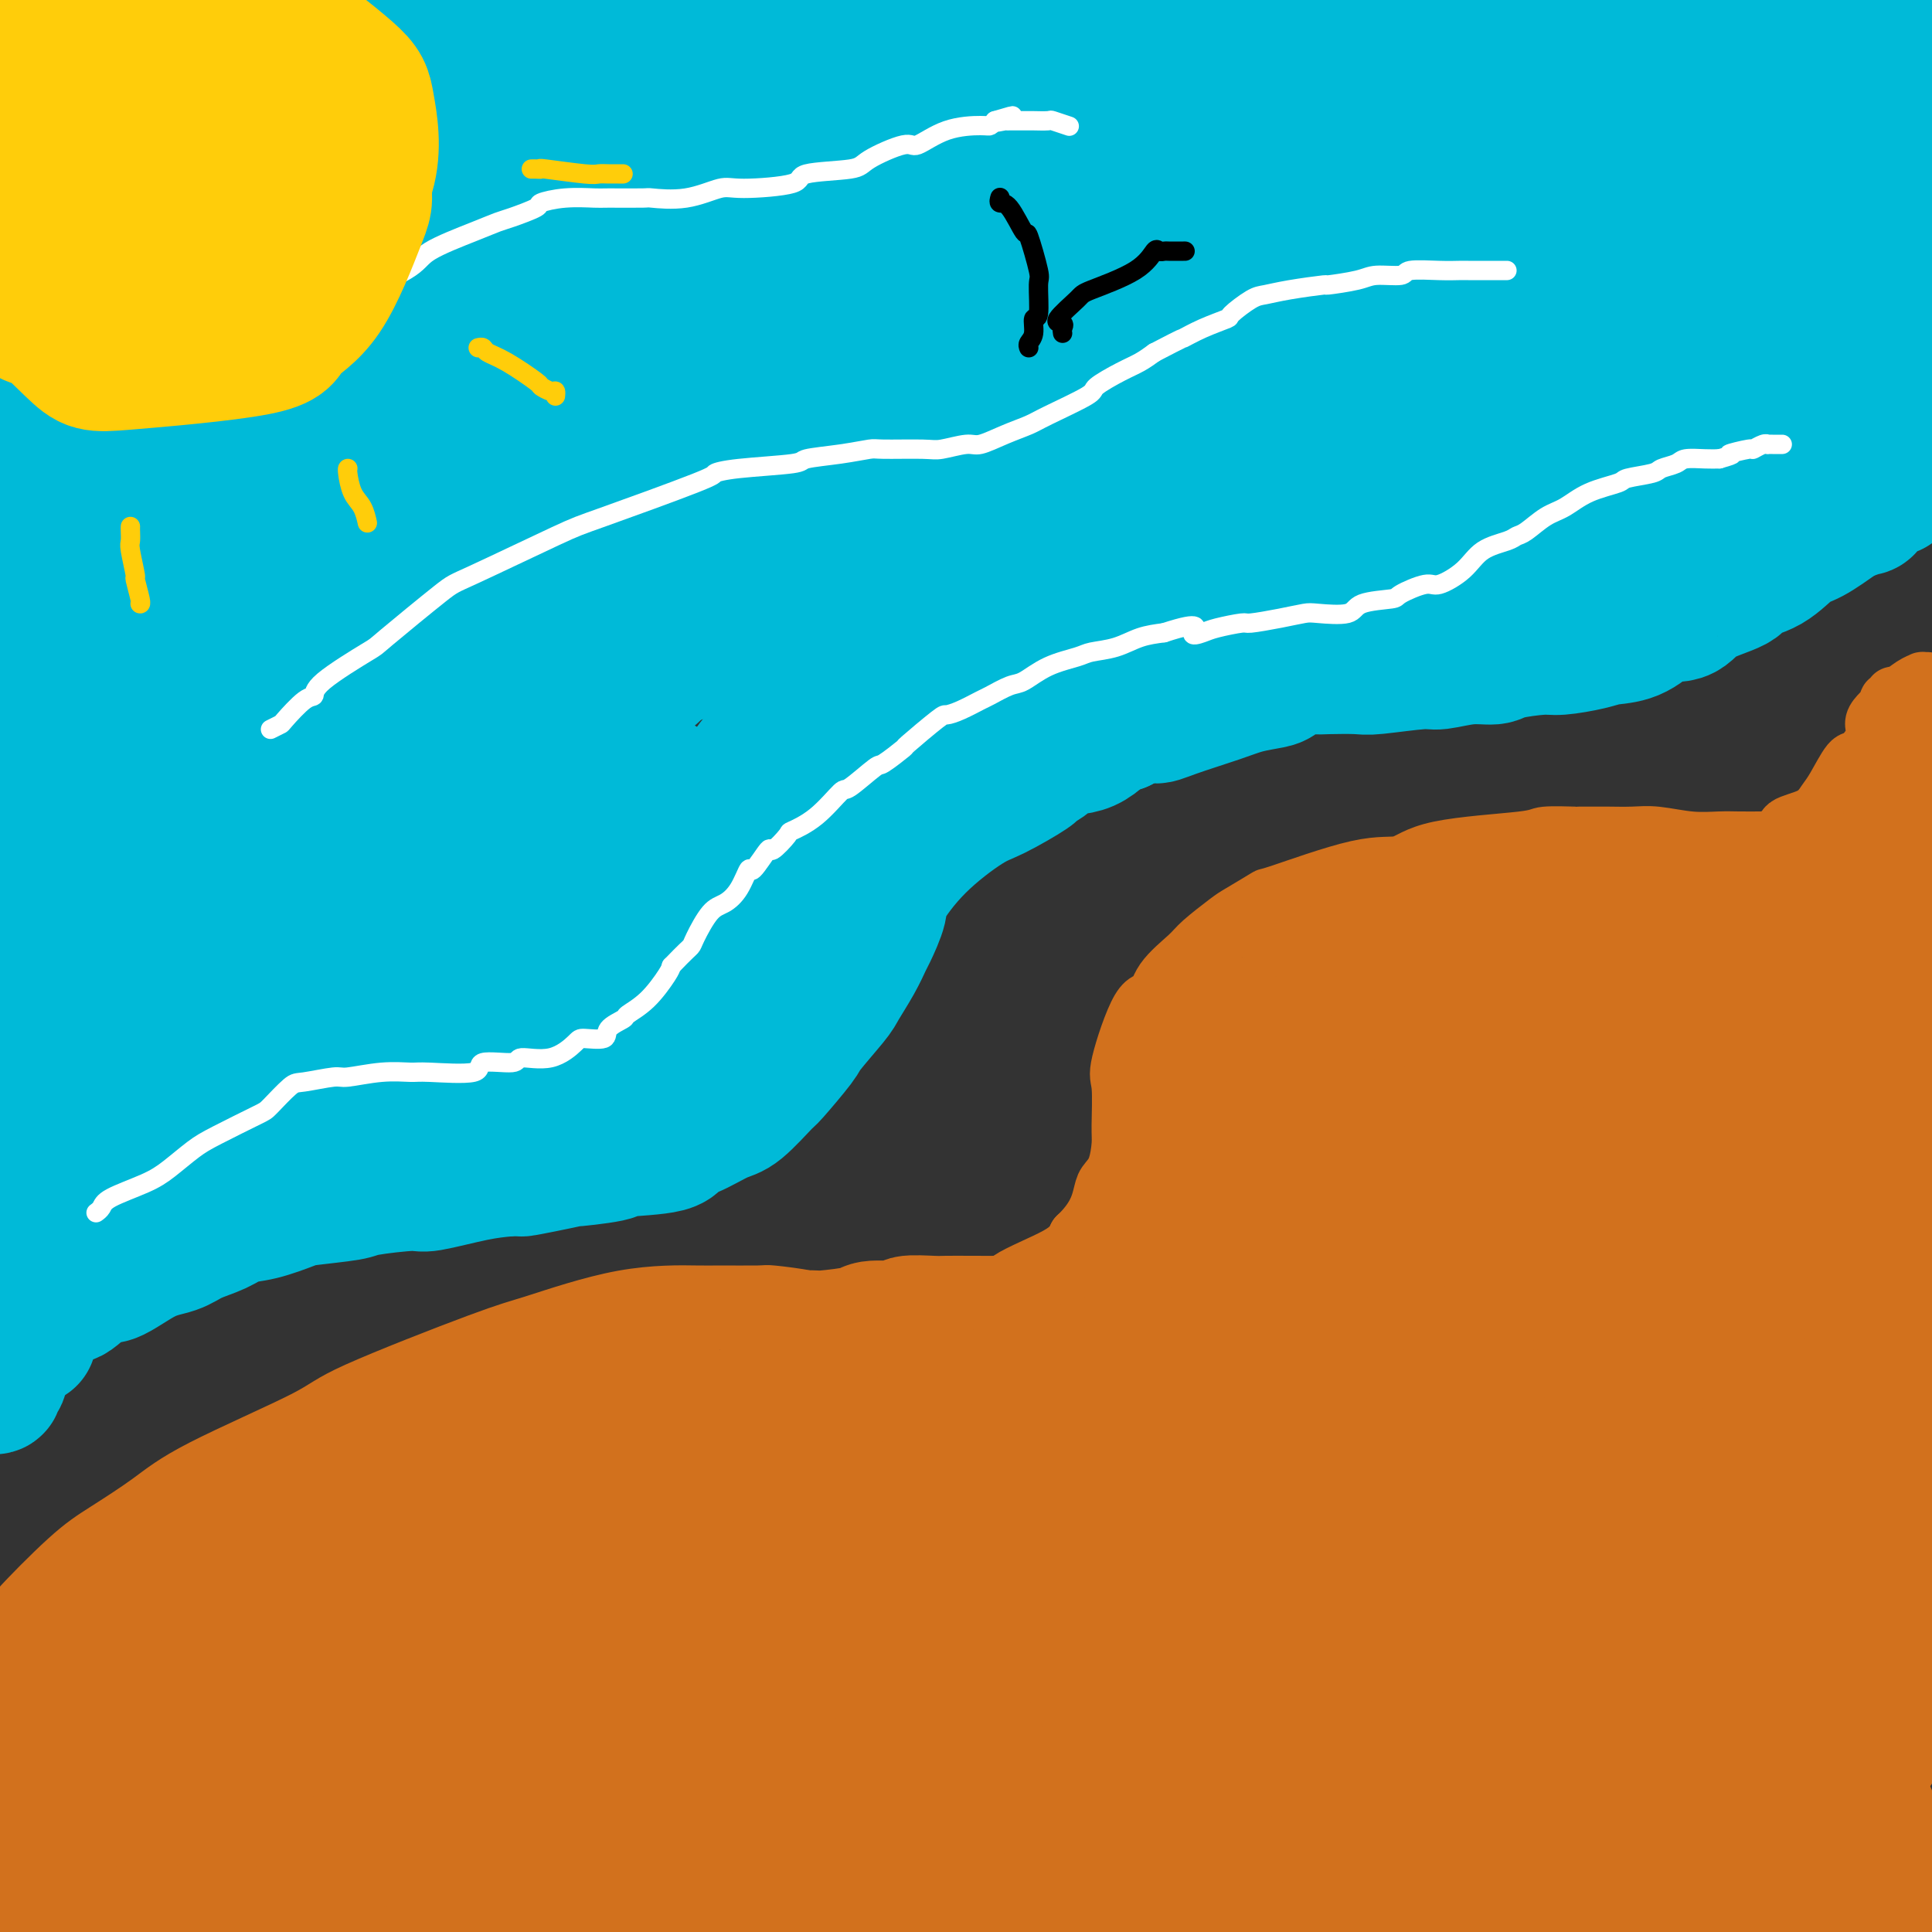 <svg viewBox='0 0 400 400' version='1.1' xmlns='http://www.w3.org/2000/svg' xmlns:xlink='http://www.w3.org/1999/xlink'><rect x="0" y="0" width="400" height="400" fill="#333333" stroke="none"/><g fill='none' stroke='#D2711D' stroke-width='12' stroke-linecap='round' stroke-linejoin='round'><path d='M4,336c-0.068,-0.269 -0.136,-0.537 0,-1c0.136,-0.463 0.478,-1.119 0,-1c-0.478,0.119 -1.774,1.013 0,-1c1.774,-2.013 6.619,-6.934 10,-10c3.381,-3.066 5.298,-4.277 8,-6c2.702,-1.723 6.190,-3.957 9,-6c2.810,-2.043 4.943,-3.895 11,-7c6.057,-3.105 16.037,-7.463 21,-10c4.963,-2.537 4.909,-3.254 11,-6c6.091,-2.746 18.325,-7.520 25,-10c6.675,-2.480 7.789,-2.664 12,-4c4.211,-1.336 11.518,-3.823 18,-5c6.482,-1.177 12.139,-1.045 15,-1c2.861,0.045 2.925,0.002 5,0c2.075,-0.002 6.159,0.038 8,0c1.841,-0.038 1.439,-0.154 3,0c1.561,0.154 5.085,0.579 7,1c1.915,0.421 2.221,0.839 4,1c1.779,0.161 5.032,0.064 9,0c3.968,-0.064 8.653,-0.096 11,0c2.347,0.096 2.358,0.318 5,0c2.642,-0.318 7.914,-1.178 10,-2c2.086,-0.822 0.985,-1.606 3,-3c2.015,-1.394 7.147,-3.398 10,-5c2.853,-1.602 3.426,-2.801 4,-4'/><path d='M223,256c3.730,-3.516 4.554,-6.305 5,-8c0.446,-1.695 0.513,-2.296 1,-3c0.487,-0.704 1.395,-1.510 2,-3c0.605,-1.490 0.906,-3.665 1,-5c0.094,-1.335 -0.021,-1.829 0,-4c0.021,-2.171 0.177,-6.018 0,-8c-0.177,-1.982 -0.685,-2.099 0,-5c0.685,-2.901 2.565,-8.585 4,-11c1.435,-2.415 2.426,-1.561 3,-2c0.574,-0.439 0.730,-2.171 2,-4c1.270,-1.829 3.652,-3.756 5,-5c1.348,-1.244 1.661,-1.807 3,-3c1.339,-1.193 3.703,-3.018 5,-4c1.297,-0.982 1.525,-1.122 3,-2c1.475,-0.878 4.195,-2.493 5,-3c0.805,-0.507 -0.306,0.096 3,-1c3.306,-1.096 11.027,-3.891 16,-5c4.973,-1.109 7.197,-0.532 9,-1c1.803,-0.468 3.184,-1.982 8,-3c4.816,-1.018 13.065,-1.541 17,-2c3.935,-0.459 3.555,-0.855 5,-1c1.445,-0.145 4.714,-0.039 6,0c1.286,0.039 0.589,0.009 1,0c0.411,-0.009 1.931,0.001 3,0c1.069,-0.001 1.686,-0.014 3,0c1.314,0.014 3.326,0.056 5,0c1.674,-0.056 3.009,-0.211 5,0c1.991,0.211 4.637,0.789 7,1c2.363,0.211 4.444,0.057 6,0c1.556,-0.057 2.587,-0.016 4,0c1.413,0.016 3.206,0.008 5,0'/><path d='M365,174c7.004,0.189 2.012,0.160 1,0c-1.012,-0.160 1.954,-0.452 3,-1c1.046,-0.548 0.171,-1.353 1,-2c0.829,-0.647 3.361,-1.137 5,-2c1.639,-0.863 2.384,-2.100 3,-3c0.616,-0.900 1.103,-1.463 2,-3c0.897,-1.537 2.204,-4.049 3,-5c0.796,-0.951 1.082,-0.339 2,-1c0.918,-0.661 2.467,-2.593 3,-4c0.533,-1.407 0.051,-2.290 0,-3c-0.051,-0.710 0.330,-1.247 1,-2c0.670,-0.753 1.629,-1.723 2,-2c0.371,-0.277 0.153,0.138 0,0c-0.153,-0.138 -0.242,-0.828 0,-1c0.242,-0.172 0.815,0.174 1,0c0.185,-0.174 -0.018,-0.870 0,-1c0.018,-0.130 0.257,0.305 1,0c0.743,-0.305 1.989,-1.350 3,-2c1.011,-0.650 1.786,-0.906 2,-1c0.214,-0.094 -0.135,-0.025 0,0c0.135,0.025 0.753,0.007 1,0c0.247,-0.007 0.124,-0.004 0,0'/></g>
<g fill='none' stroke='#D2711D' stroke-width='28' stroke-linecap='round' stroke-linejoin='round'><path d='M11,340c0.114,0.209 0.228,0.417 0,1c-0.228,0.583 -0.797,1.539 -1,2c-0.203,0.461 -0.039,0.425 0,1c0.039,0.575 -0.046,1.761 0,2c0.046,0.239 0.222,-0.470 0,0c-0.222,0.470 -0.844,2.119 -1,3c-0.156,0.881 0.153,0.994 0,3c-0.153,2.006 -0.769,5.904 -1,8c-0.231,2.096 -0.076,2.389 0,4c0.076,1.611 0.073,4.541 0,6c-0.073,1.459 -0.215,1.447 0,2c0.215,0.553 0.789,1.672 1,2c0.211,0.328 0.060,-0.133 0,0c-0.060,0.133 -0.030,0.862 0,1c0.030,0.138 0.061,-0.314 0,0c-0.061,0.314 -0.212,1.393 0,2c0.212,0.607 0.789,0.740 1,1c0.211,0.260 0.057,0.647 0,1c-0.057,0.353 -0.016,0.672 0,1c0.016,0.328 0.008,0.664 0,1'/><path d='M10,381c0.306,3.370 0.072,1.297 0,1c-0.072,-0.297 0.017,1.184 0,2c-0.017,0.816 -0.142,0.969 0,1c0.142,0.031 0.550,-0.058 1,0c0.450,0.058 0.943,0.264 2,0c1.057,-0.264 2.679,-0.998 3,-1c0.321,-0.002 -0.659,0.727 1,0c1.659,-0.727 5.957,-2.912 12,-5c6.043,-2.088 13.832,-4.080 18,-5c4.168,-0.920 4.714,-0.768 9,-2c4.286,-1.232 12.312,-3.846 16,-5c3.688,-1.154 3.037,-0.846 6,-1c2.963,-0.154 9.540,-0.771 13,-1c3.460,-0.229 3.805,-0.071 6,0c2.195,0.071 6.242,0.054 8,0c1.758,-0.054 1.229,-0.144 3,0c1.771,0.144 5.842,0.522 8,1c2.158,0.478 2.404,1.056 5,2c2.596,0.944 7.541,2.253 10,3c2.459,0.747 2.431,0.932 3,1c0.569,0.068 1.734,0.019 2,0c0.266,-0.019 -0.367,-0.010 -1,0'/><path d='M135,372c1.928,0.928 -2.753,0.247 -7,0c-4.247,-0.247 -8.059,-0.059 -12,0c-3.941,0.059 -8.009,-0.010 -14,0c-5.991,0.010 -13.905,0.099 -22,0c-8.095,-0.099 -16.372,-0.388 -20,0c-3.628,0.388 -2.608,1.452 -7,2c-4.392,0.548 -14.195,0.581 -19,1c-4.805,0.419 -4.611,1.223 -6,2c-1.389,0.777 -4.363,1.525 -6,2c-1.637,0.475 -1.939,0.677 -2,1c-0.061,0.323 0.119,0.767 0,1c-0.119,0.233 -0.537,0.254 0,1c0.537,0.746 2.027,2.216 3,3c0.973,0.784 1.427,0.882 4,2c2.573,1.118 7.265,3.256 16,4c8.735,0.744 21.513,0.093 28,0c6.487,-0.093 6.681,0.371 18,-1c11.319,-1.371 33.762,-4.576 45,-6c11.238,-1.424 11.271,-1.065 17,-2c5.729,-0.935 17.155,-3.164 23,-4c5.845,-0.836 6.111,-0.278 5,0c-1.111,0.278 -3.598,0.278 -5,0c-1.402,-0.278 -1.718,-0.834 -6,0c-4.282,0.834 -12.529,3.058 -17,4c-4.471,0.942 -5.165,0.600 -14,1c-8.835,0.400 -25.811,1.540 -36,2c-10.189,0.460 -13.589,0.239 -22,0c-8.411,-0.239 -21.832,-0.497 -30,-1c-8.168,-0.503 -11.084,-1.252 -14,-2'/><path d='M35,382c-11.106,-0.467 -5.870,-0.135 -2,0c3.870,0.135 6.375,0.072 7,0c0.625,-0.072 -0.628,-0.152 3,0c3.628,0.152 12.139,0.535 30,1c17.861,0.465 45.074,1.014 59,1c13.926,-0.014 14.565,-0.589 28,-1c13.435,-0.411 39.666,-0.659 52,-1c12.334,-0.341 10.770,-0.774 13,-1c2.230,-0.226 8.255,-0.245 4,0c-4.255,0.245 -18.789,0.753 -23,1c-4.211,0.247 1.902,0.234 -6,1c-7.902,0.766 -29.818,2.309 -43,3c-13.182,0.691 -17.629,0.528 -31,2c-13.371,1.472 -35.667,4.580 -55,6c-19.333,1.420 -35.705,1.151 -45,1c-9.295,-0.151 -11.513,-0.186 -16,0c-4.487,0.186 -11.244,0.593 -18,1'/><path d='M45,398c-0.628,-0.008 -1.257,-0.017 0,0c1.257,0.017 4.398,0.058 18,-1c13.602,-1.058 37.663,-3.215 54,-4c16.337,-0.785 24.949,-0.196 34,0c9.051,0.196 18.542,-0.000 25,0c6.458,0.000 9.884,0.196 17,0c7.116,-0.196 17.923,-0.785 23,-1c5.077,-0.215 4.423,-0.058 7,0c2.577,0.058 8.384,0.015 13,0c4.616,-0.015 8.040,-0.003 10,0c1.960,0.003 2.455,-0.003 6,0c3.545,0.003 10.141,0.016 14,0c3.859,-0.016 4.982,-0.061 8,0c3.018,0.061 7.930,0.227 6,0c-1.930,-0.227 -10.701,-0.847 -19,-1c-8.299,-0.153 -16.126,0.162 -21,0c-4.874,-0.162 -6.796,-0.801 -18,0c-11.204,0.801 -31.690,3.040 -42,4c-10.310,0.960 -10.444,0.639 -16,1c-5.556,0.361 -16.534,1.405 -20,2c-3.466,0.595 0.581,0.741 4,1c3.419,0.259 6.209,0.629 9,1'/><path d='M272,398c-4.445,-0.053 -8.890,-0.105 0,0c8.890,0.105 31.115,0.368 45,0c13.885,-0.368 19.431,-1.368 33,-2c13.569,-0.632 35.163,-0.895 46,-1c10.837,-0.105 10.919,-0.053 11,0'/><path d='M396,395c-0.427,-0.070 -0.854,-0.140 0,0c0.854,0.140 2.988,0.489 -5,0c-7.988,-0.489 -26.099,-1.816 -37,-3c-10.901,-1.184 -14.593,-2.226 -19,-3c-4.407,-0.774 -9.527,-1.279 -18,-2c-8.473,-0.721 -20.297,-1.658 -26,-2c-5.703,-0.342 -5.286,-0.090 -6,0c-0.714,0.090 -2.561,0.017 -3,0c-0.439,-0.017 0.529,0.023 6,0c5.471,-0.023 15.444,-0.110 22,0c6.556,0.110 9.694,0.418 17,0c7.306,-0.418 18.780,-1.563 29,-3c10.220,-1.437 19.185,-3.167 24,-4c4.815,-0.833 5.479,-0.770 6,-1c0.521,-0.230 0.900,-0.751 1,-1c0.100,-0.249 -0.078,-0.224 -3,-1c-2.922,-0.776 -8.589,-2.354 -22,-3c-13.411,-0.646 -34.567,-0.360 -46,0c-11.433,0.360 -13.143,0.795 -28,2c-14.857,1.205 -42.862,3.181 -56,4c-13.138,0.819 -11.410,0.483 -15,1c-3.590,0.517 -12.497,1.889 -10,1c2.497,-0.889 16.400,-4.039 29,-7c12.600,-2.961 23.897,-5.734 31,-7c7.103,-1.266 10.012,-1.025 24,-4c13.988,-2.975 39.055,-9.164 51,-12c11.945,-2.836 10.769,-2.317 11,-2c0.231,0.317 1.870,0.431 3,0c1.130,-0.431 1.751,-1.409 -4,-1c-5.751,0.409 -17.876,2.204 -30,4'/><path d='M322,351c-16.797,2.285 -41.790,6.497 -61,10c-19.210,3.503 -32.638,6.297 -47,8c-14.362,1.703 -29.660,2.313 -52,4c-22.340,1.687 -51.723,4.449 -69,6c-17.277,1.551 -22.449,1.890 -25,2c-2.551,0.110 -2.482,-0.011 -1,0c1.482,0.011 4.378,0.152 8,0c3.622,-0.152 7.972,-0.598 22,-2c14.028,-1.402 37.735,-3.760 63,-9c25.265,-5.240 52.090,-13.364 66,-17c13.910,-3.636 14.907,-2.786 16,-4c1.093,-1.214 2.282,-4.491 5,-6c2.718,-1.509 6.966,-1.250 -11,-2c-17.966,-0.750 -58.145,-2.510 -82,-3c-23.855,-0.490 -31.387,0.288 -60,4c-28.613,3.712 -78.306,10.356 -128,17'/><path d='M53,339c-1.644,0.587 -3.287,1.175 0,0c3.287,-1.175 11.505,-4.111 27,-7c15.495,-2.889 38.267,-5.730 50,-8c11.733,-2.270 12.428,-3.968 8,-1c-4.428,2.968 -13.979,10.603 -17,14c-3.021,3.397 0.489,2.557 -8,6c-8.489,3.443 -28.976,11.170 -40,15c-11.024,3.830 -12.583,3.762 -24,7c-11.417,3.238 -32.690,9.782 -43,13c-10.310,3.218 -9.655,3.109 -9,3'/><path d='M8,377c-2.081,0.684 -4.163,1.369 0,0c4.163,-1.369 14.570,-4.791 21,-7c6.430,-2.209 8.885,-3.206 25,-9c16.115,-5.794 45.892,-16.386 61,-22c15.108,-5.614 15.547,-6.250 21,-9c5.453,-2.750 15.919,-7.614 18,-9c2.081,-1.386 -4.225,0.705 -10,3c-5.775,2.295 -11.020,4.794 -15,7c-3.980,2.206 -6.694,4.118 -17,8c-10.306,3.882 -28.204,9.734 -38,13c-9.796,3.266 -11.490,3.945 -15,5c-3.510,1.055 -8.835,2.487 -12,4c-3.165,1.513 -4.169,3.107 0,1c4.169,-2.107 13.510,-7.916 17,-10c3.490,-2.084 1.130,-0.443 6,-3c4.870,-2.557 16.972,-9.313 24,-13c7.028,-3.687 8.982,-4.306 12,-6c3.018,-1.694 7.100,-4.462 5,-4c-2.100,0.462 -10.382,4.156 -17,7c-6.618,2.844 -11.570,4.839 -15,6c-3.430,1.161 -5.337,1.487 -13,4c-7.663,2.513 -21.083,7.214 -28,9c-6.917,1.786 -7.331,0.658 -11,1c-3.669,0.342 -10.592,2.153 -13,3c-2.408,0.847 -0.302,0.728 0,0c0.302,-0.728 -1.199,-2.065 -2,-3c-0.801,-0.935 -0.900,-1.467 -1,-2'/><path d='M11,351c-0.822,-1.107 -1.377,-1.374 -1,-2c0.377,-0.626 1.686,-1.611 2,-2c0.314,-0.389 -0.365,-0.181 0,-1c0.365,-0.819 1.775,-2.664 2,-3c0.225,-0.336 -0.737,0.838 0,0c0.737,-0.838 3.171,-3.690 4,-5c0.829,-1.310 0.054,-1.080 1,-2c0.946,-0.920 3.614,-2.990 5,-4c1.386,-1.010 1.490,-0.961 3,-2c1.510,-1.039 4.426,-3.168 7,-5c2.574,-1.832 4.805,-3.367 6,-4c1.195,-0.633 1.354,-0.364 3,-1c1.646,-0.636 4.781,-2.179 6,-3c1.219,-0.821 0.523,-0.921 2,-2c1.477,-1.079 5.126,-3.136 7,-4c1.874,-0.864 1.972,-0.533 3,-1c1.028,-0.467 2.984,-1.730 5,-3c2.016,-1.270 4.091,-2.546 5,-3c0.909,-0.454 0.653,-0.085 2,-1c1.347,-0.915 4.298,-3.113 6,-4c1.702,-0.887 2.155,-0.463 4,-1c1.845,-0.537 5.083,-2.036 8,-3c2.917,-0.964 5.513,-1.393 7,-2c1.487,-0.607 1.863,-1.391 3,-2c1.137,-0.609 3.034,-1.045 4,-1c0.966,0.045 1.001,0.569 3,0c1.999,-0.569 5.961,-2.230 8,-3c2.039,-0.770 2.154,-0.649 4,-1c1.846,-0.351 5.423,-1.176 9,-2'/><path d='M129,284c8.850,-2.715 5.976,-2.003 5,-2c-0.976,0.003 -0.053,-0.703 1,-1c1.053,-0.297 2.237,-0.184 3,0c0.763,0.184 1.104,0.437 2,0c0.896,-0.437 2.347,-1.566 3,-2c0.653,-0.434 0.509,-0.173 1,0c0.491,0.173 1.618,0.257 3,0c1.382,-0.257 3.019,-0.854 4,-1c0.981,-0.146 1.307,0.158 3,0c1.693,-0.158 4.752,-0.777 6,-1c1.248,-0.223 0.686,-0.050 2,0c1.314,0.050 4.504,-0.024 6,0c1.496,0.024 1.296,0.146 3,0c1.704,-0.146 5.310,-0.561 7,-1c1.690,-0.439 1.462,-0.902 3,-1c1.538,-0.098 4.842,0.170 6,0c1.158,-0.170 0.171,-0.778 1,-1c0.829,-0.222 3.476,-0.060 5,0c1.524,0.060 1.926,0.017 3,0c1.074,-0.017 2.822,-0.009 5,0c2.178,0.009 4.788,0.017 6,0c1.212,-0.017 1.028,-0.060 2,0c0.972,0.060 3.101,0.222 4,0c0.899,-0.222 0.566,-0.829 1,-1c0.434,-0.171 1.633,0.095 2,0c0.367,-0.095 -0.099,-0.551 1,-1c1.099,-0.449 3.761,-0.891 5,-1c1.239,-0.109 1.054,0.115 2,0c0.946,-0.115 3.024,-0.569 4,-1c0.976,-0.431 0.850,-0.837 1,-1c0.150,-0.163 0.575,-0.081 1,0'/><path d='M230,269c2.791,-1.013 1.269,-1.045 1,-1c-0.269,0.045 0.714,0.166 1,0c0.286,-0.166 -0.126,-0.620 0,-1c0.126,-0.380 0.789,-0.686 1,-1c0.211,-0.314 -0.031,-0.636 0,-1c0.031,-0.364 0.333,-0.770 1,-1c0.667,-0.230 1.698,-0.284 2,-1c0.302,-0.716 -0.125,-2.092 0,-3c0.125,-0.908 0.803,-1.347 1,-2c0.197,-0.653 -0.087,-1.521 0,-2c0.087,-0.479 0.545,-0.568 1,-1c0.455,-0.432 0.906,-1.206 1,-2c0.094,-0.794 -0.171,-1.608 0,-2c0.171,-0.392 0.777,-0.360 1,-1c0.223,-0.640 0.064,-1.951 0,-3c-0.064,-1.049 -0.031,-1.838 0,-2c0.031,-0.162 0.061,0.301 0,0c-0.061,-0.301 -0.212,-1.366 0,-2c0.212,-0.634 0.788,-0.836 1,-1c0.212,-0.164 0.061,-0.289 0,-1c-0.061,-0.711 -0.031,-2.007 0,-3c0.031,-0.993 0.062,-1.684 0,-2c-0.062,-0.316 -0.219,-0.258 0,-1c0.219,-0.742 0.812,-2.284 1,-3c0.188,-0.716 -0.030,-0.605 0,-1c0.030,-0.395 0.306,-1.297 0,-2c-0.306,-0.703 -1.195,-1.209 0,-3c1.195,-1.791 4.476,-4.867 6,-6c1.524,-1.133 1.293,-0.324 2,-1c0.707,-0.676 2.354,-2.838 4,-5'/><path d='M254,214c1.863,-2.020 0.520,-1.070 0,-1c-0.520,0.070 -0.216,-0.741 0,-1c0.216,-0.259 0.346,0.033 1,0c0.654,-0.033 1.832,-0.390 3,-1c1.168,-0.610 2.326,-1.472 3,-2c0.674,-0.528 0.864,-0.723 1,-1c0.136,-0.277 0.218,-0.638 1,-1c0.782,-0.362 2.265,-0.726 3,-1c0.735,-0.274 0.722,-0.458 1,-1c0.278,-0.542 0.847,-1.441 2,-2c1.153,-0.559 2.891,-0.780 4,-1c1.109,-0.220 1.591,-0.441 3,-1c1.409,-0.559 3.747,-1.455 5,-2c1.253,-0.545 1.423,-0.737 2,-1c0.577,-0.263 1.562,-0.595 2,-1c0.438,-0.405 0.329,-0.883 1,-1c0.671,-0.117 2.122,0.126 3,0c0.878,-0.126 1.184,-0.623 2,-1c0.816,-0.377 2.141,-0.636 3,-1c0.859,-0.364 1.253,-0.834 2,-1c0.747,-0.166 1.846,-0.030 3,0c1.154,0.030 2.361,-0.048 3,0c0.639,0.048 0.710,0.223 2,0c1.290,-0.223 3.799,-0.843 5,-1c1.201,-0.157 1.092,0.150 2,0c0.908,-0.150 2.831,-0.757 4,-1c1.169,-0.243 1.585,-0.121 2,0'/><path d='M317,191c5.344,-0.929 2.704,-0.253 3,0c0.296,0.253 3.526,0.082 5,0c1.474,-0.082 1.191,-0.075 2,0c0.809,0.075 2.711,0.216 4,0c1.289,-0.216 1.967,-0.790 3,-1c1.033,-0.210 2.421,-0.055 4,0c1.579,0.055 3.348,0.011 4,0c0.652,-0.011 0.186,0.011 1,0c0.814,-0.011 2.908,-0.056 4,0c1.092,0.056 1.184,0.212 2,0c0.816,-0.212 2.358,-0.791 3,-1c0.642,-0.209 0.384,-0.050 1,0c0.616,0.050 2.104,-0.011 3,0c0.896,0.011 1.199,0.095 2,0c0.801,-0.095 2.101,-0.369 3,-1c0.899,-0.631 1.396,-1.618 2,-2c0.604,-0.382 1.314,-0.158 2,0c0.686,0.158 1.349,0.249 2,0c0.651,-0.249 1.289,-0.837 2,-1c0.711,-0.163 1.495,0.101 2,0c0.505,-0.101 0.729,-0.566 1,-1c0.271,-0.434 0.587,-0.837 1,-1c0.413,-0.163 0.922,-0.086 1,0c0.078,0.086 -0.275,0.182 0,0c0.275,-0.182 1.178,-0.640 2,-1c0.822,-0.360 1.565,-0.621 2,-1c0.435,-0.379 0.564,-0.875 1,-1c0.436,-0.125 1.179,0.121 2,0c0.821,-0.121 1.721,-0.610 2,-1c0.279,-0.390 -0.063,-0.683 0,-1c0.063,-0.317 0.532,-0.659 1,-1'/><path d='M384,177c3.434,-1.926 0.520,-1.242 0,-1c-0.520,0.242 1.356,0.043 2,0c0.644,-0.043 0.057,0.072 0,0c-0.057,-0.072 0.416,-0.330 1,-1c0.584,-0.670 1.279,-1.753 2,-2c0.721,-0.247 1.468,0.341 2,0c0.532,-0.341 0.851,-1.611 1,-2c0.149,-0.389 0.130,0.103 0,0c-0.130,-0.103 -0.371,-0.802 0,-1c0.371,-0.198 1.352,0.107 2,0c0.648,-0.107 0.962,-0.624 1,-1c0.038,-0.376 -0.201,-0.611 0,-1c0.201,-0.389 0.841,-0.930 1,-1c0.159,-0.070 -0.165,0.333 0,0c0.165,-0.333 0.818,-1.401 1,-2c0.182,-0.599 -0.106,-0.727 0,-1c0.106,-0.273 0.605,-0.689 1,-1c0.395,-0.311 0.684,-0.517 1,-1c0.316,-0.483 0.658,-1.241 1,-2'/><path d='M399,163c0.205,-0.430 0.410,-0.861 0,0c-0.410,0.861 -1.433,3.012 -3,7c-1.567,3.988 -3.676,9.812 -5,15c-1.324,5.188 -1.863,9.740 -2,11c-0.137,1.260 0.129,-0.771 -1,2c-1.129,2.771 -3.652,10.344 -5,14c-1.348,3.656 -1.521,3.394 -3,7c-1.479,3.606 -4.262,11.080 -6,15c-1.738,3.920 -2.429,4.287 -5,7c-2.571,2.713 -7.022,7.772 -9,10c-1.978,2.228 -1.482,1.623 -2,2c-0.518,0.377 -2.048,1.734 -2,2c0.048,0.266 1.676,-0.559 3,-2c1.324,-1.441 2.346,-3.499 4,-5c1.654,-1.501 3.941,-2.445 7,-6c3.059,-3.555 6.889,-9.720 9,-15c2.111,-5.280 2.503,-9.673 3,-12c0.497,-2.327 1.098,-2.587 -1,-3c-2.098,-0.413 -6.894,-0.981 -9,-2c-2.106,-1.019 -1.523,-2.491 -9,0c-7.477,2.491 -23.013,8.944 -31,12c-7.987,3.056 -8.426,2.714 -17,7c-8.574,4.286 -25.283,13.199 -33,18c-7.717,4.801 -6.443,5.491 -9,7c-2.557,1.509 -8.945,3.838 -5,3c3.945,-0.838 18.223,-4.843 23,-6c4.777,-1.157 0.054,0.535 7,-3c6.946,-3.535 25.562,-12.298 37,-19c11.438,-6.702 15.696,-11.343 18,-14c2.304,-2.657 2.652,-3.328 3,-4'/><path d='M356,211c2.871,-3.158 -0.451,-2.054 -2,-2c-1.549,0.054 -1.327,-0.944 -4,0c-2.673,0.944 -8.243,3.829 -16,11c-7.757,7.171 -17.700,18.628 -23,25c-5.300,6.372 -5.957,7.657 -9,11c-3.043,3.343 -8.472,8.742 -11,12c-2.528,3.258 -2.154,4.374 0,2c2.154,-2.374 6.087,-8.238 8,-11c1.913,-2.762 1.804,-2.422 5,-7c3.196,-4.578 9.696,-14.076 13,-19c3.304,-4.924 3.410,-5.276 3,-7c-0.410,-1.724 -1.338,-4.821 -2,-6c-0.662,-1.179 -1.058,-0.439 -4,0c-2.942,0.439 -8.430,0.579 -16,4c-7.570,3.421 -17.223,10.124 -23,14c-5.777,3.876 -7.679,4.927 -11,8c-3.321,3.073 -8.060,8.169 -9,10c-0.940,1.831 1.918,0.397 3,0c1.082,-0.397 0.389,0.244 4,-1c3.611,-1.244 11.525,-4.374 20,-9c8.475,-4.626 17.511,-10.747 22,-14c4.489,-3.253 4.430,-3.638 5,-5c0.570,-1.362 1.769,-3.700 2,-5c0.231,-1.300 -0.507,-1.560 -4,-1c-3.493,0.560 -9.743,1.940 -13,3c-3.257,1.060 -3.523,1.800 -6,4c-2.477,2.200 -7.167,5.862 -9,8c-1.833,2.138 -0.809,2.754 0,3c0.809,0.246 1.405,0.123 2,0'/><path d='M281,239c1.983,0.370 5.940,-0.206 8,-1c2.060,-0.794 2.222,-1.808 5,-5c2.778,-3.192 8.170,-8.563 11,-11c2.830,-2.437 3.096,-1.939 2,-3c-1.096,-1.061 -3.555,-3.682 -5,-5c-1.445,-1.318 -1.875,-1.332 -5,-1c-3.125,0.332 -8.943,1.009 -12,2c-3.057,0.991 -3.353,2.296 -4,4c-0.647,1.704 -1.646,3.806 -2,5c-0.354,1.194 -0.062,1.481 0,2c0.062,0.519 -0.107,1.271 1,1c1.107,-0.271 3.490,-1.565 5,-2c1.510,-0.435 2.147,-0.011 6,-2c3.853,-1.989 10.923,-6.391 14,-8c3.077,-1.609 2.161,-0.427 3,-1c0.839,-0.573 3.433,-2.902 3,-3c-0.433,-0.098 -3.894,2.037 -7,4c-3.106,1.963 -5.858,3.756 -8,5c-2.142,1.244 -3.674,1.939 -8,5c-4.326,3.061 -11.444,8.487 -15,11c-3.556,2.513 -3.548,2.115 -5,3c-1.452,0.885 -4.363,3.055 -5,4c-0.637,0.945 1.001,0.665 2,1c0.999,0.335 1.359,1.286 5,0c3.641,-1.286 10.564,-4.809 15,-7c4.436,-2.191 6.387,-3.052 12,-6c5.613,-2.948 14.890,-7.985 20,-11c5.110,-3.015 6.055,-4.007 7,-5'/><path d='M324,215c9.760,-5.994 7.161,-6.481 7,-8c-0.161,-1.519 2.115,-4.072 3,-5c0.885,-0.928 0.379,-0.232 0,0c-0.379,0.232 -0.632,-0.000 -1,0c-0.368,0.000 -0.851,0.233 -5,2c-4.149,1.767 -11.965,5.067 -17,7c-5.035,1.933 -7.288,2.497 -10,4c-2.712,1.503 -5.881,3.944 -10,7c-4.119,3.056 -9.187,6.728 -11,8c-1.813,1.272 -0.371,0.145 -1,0c-0.629,-0.145 -3.328,0.691 1,0c4.328,-0.691 15.684,-2.911 23,-5c7.316,-2.089 10.592,-4.048 22,-9c11.408,-4.952 30.949,-12.898 41,-17c10.051,-4.102 10.612,-4.360 12,-6c1.388,-1.640 3.601,-4.664 1,-4c-2.601,0.664 -10.017,5.015 -15,8c-4.983,2.985 -7.532,4.605 -17,15c-9.468,10.395 -25.853,29.564 -35,41c-9.147,11.436 -11.056,15.140 -14,24c-2.944,8.860 -6.924,22.877 -9,29c-2.076,6.123 -2.248,4.351 -1,4c1.248,-0.351 3.915,0.720 6,1c2.085,0.280 3.586,-0.231 9,-4c5.414,-3.769 14.741,-10.796 24,-20c9.259,-9.204 18.451,-20.585 24,-27c5.549,-6.415 7.457,-7.864 9,-12c1.543,-4.136 2.723,-10.960 3,-14c0.277,-3.040 -0.349,-2.297 -4,-1c-3.651,1.297 -10.325,3.149 -17,5'/><path d='M342,238c-8.404,5.747 -18.914,18.116 -26,26c-7.086,7.884 -10.747,11.283 -17,20c-6.253,8.717 -15.097,22.751 -19,30c-3.903,7.249 -2.867,7.712 -2,8c0.867,0.288 1.563,0.399 2,1c0.437,0.601 0.616,1.690 6,-2c5.384,-3.690 15.974,-12.159 27,-23c11.026,-10.841 22.487,-24.053 30,-32c7.513,-7.947 11.078,-10.627 13,-15c1.922,-4.373 2.203,-10.438 2,-14c-0.203,-3.562 -0.888,-4.620 -8,-2c-7.112,2.620 -20.652,8.918 -30,14c-9.348,5.082 -14.505,8.949 -27,23c-12.495,14.051 -32.330,38.286 -42,54c-9.670,15.714 -9.176,22.908 -9,26c0.176,3.092 0.032,2.083 3,2c2.968,-0.083 9.046,0.760 19,-5c9.954,-5.760 23.784,-18.124 34,-27c10.216,-8.876 16.819,-14.265 22,-19c5.181,-4.735 8.941,-8.818 16,-19c7.059,-10.182 17.418,-26.463 20,-36c2.582,-9.537 -2.613,-12.329 -5,-14c-2.387,-1.671 -1.966,-2.221 -4,-1c-2.034,1.221 -6.521,4.214 -10,7c-3.479,2.786 -5.948,5.366 -9,16c-3.052,10.634 -6.687,29.323 -8,39c-1.313,9.677 -0.305,10.342 2,14c2.305,3.658 5.906,10.311 9,13c3.094,2.689 5.679,1.416 7,1c1.321,-0.416 1.377,0.024 4,-4c2.623,-4.024 7.811,-12.512 13,-21'/><path d='M355,298c4.213,-6.063 6.247,-8.720 10,-19c3.753,-10.280 9.225,-28.184 12,-37c2.775,-8.816 2.853,-8.543 1,-9c-1.853,-0.457 -5.638,-1.645 -7,-4c-1.362,-2.355 -0.300,-5.877 -6,3c-5.700,8.877 -18.162,30.153 -25,41c-6.838,10.847 -8.053,11.264 -10,25c-1.947,13.736 -4.627,40.790 -6,53c-1.373,12.210 -1.439,9.577 0,10c1.439,0.423 4.384,3.901 7,4c2.616,0.099 4.904,-3.181 7,-5c2.096,-1.819 3.999,-2.179 8,-10c4.001,-7.821 10.098,-23.105 14,-32c3.902,-8.895 5.607,-11.400 7,-20c1.393,-8.600 2.473,-23.295 3,-31c0.527,-7.705 0.501,-8.421 -1,-10c-1.501,-1.579 -4.477,-4.020 -8,-3c-3.523,1.020 -7.592,5.500 -10,9c-2.408,3.500 -3.155,6.020 -6,18c-2.845,11.980 -7.787,33.420 -10,45c-2.213,11.580 -1.699,13.301 0,18c1.699,4.699 4.581,12.375 6,15c1.419,2.625 1.375,0.200 1,0c-0.375,-0.200 -1.082,1.827 1,-3c2.082,-4.827 6.954,-16.506 10,-23c3.046,-6.494 4.265,-7.803 7,-16c2.735,-8.197 6.987,-23.282 9,-30c2.013,-6.718 1.787,-5.069 -2,-6c-3.787,-0.931 -11.135,-4.443 -14,-7c-2.865,-2.557 -1.247,-4.159 -6,2c-4.753,6.159 -15.876,20.080 -27,34'/><path d='M320,310c-6.931,16.185 -10.757,39.647 -13,53c-2.243,13.353 -2.901,16.596 -1,20c1.901,3.404 6.361,6.968 8,9c1.639,2.032 0.458,2.530 3,0c2.542,-2.530 8.808,-8.090 12,-12c3.192,-3.910 3.310,-6.171 6,-13c2.690,-6.829 7.953,-18.226 11,-28c3.047,-9.774 3.878,-17.925 4,-22c0.122,-4.075 -0.463,-4.072 -3,-4c-2.537,0.072 -7.024,0.215 -10,1c-2.976,0.785 -4.440,2.212 -8,9c-3.560,6.788 -9.217,18.938 -10,29c-0.783,10.062 3.308,18.036 5,22c1.692,3.964 0.986,3.918 4,4c3.014,0.082 9.749,0.292 13,0c3.251,-0.292 3.016,-1.086 6,-6c2.984,-4.914 9.185,-13.947 13,-24c3.815,-10.053 5.245,-21.126 6,-28c0.755,-6.874 0.835,-9.548 1,-11c0.165,-1.452 0.415,-1.683 -1,-2c-1.415,-0.317 -4.495,-0.721 -6,5c-1.505,5.721 -1.437,17.566 -1,25c0.437,7.434 1.241,10.455 4,16c2.759,5.545 7.471,13.613 10,18c2.529,4.387 2.875,5.093 3,2c0.125,-3.093 0.028,-9.986 0,-13c-0.028,-3.014 0.013,-2.148 0,-8c-0.013,-5.852 -0.080,-18.422 0,-26c0.080,-7.578 0.309,-10.165 0,-16c-0.309,-5.835 -1.154,-14.917 -2,-24'/><path d='M374,286c-0.280,-14.702 0.019,-7.956 -1,-6c-1.019,1.956 -3.356,-0.878 -4,-2c-0.644,-1.122 0.404,-0.531 0,2c-0.404,2.531 -2.260,7.002 -3,17c-0.740,9.998 -0.365,25.522 0,34c0.365,8.478 0.718,9.910 3,15c2.282,5.090 6.491,13.837 9,18c2.509,4.163 3.316,3.742 4,4c0.684,0.258 1.244,1.196 2,1c0.756,-0.196 1.710,-1.527 2,-6c0.290,-4.473 -0.082,-12.088 0,-23c0.082,-10.912 0.617,-25.123 1,-33c0.383,-7.877 0.615,-9.422 -1,-17c-1.615,-7.578 -5.075,-21.191 -7,-29c-1.925,-7.809 -2.315,-9.815 -3,-12c-0.685,-2.185 -1.665,-4.548 -2,-4c-0.335,0.548 -0.025,4.008 0,7c0.025,2.992 -0.236,5.515 0,14c0.236,8.485 0.968,22.932 1,31c0.032,8.068 -0.637,9.757 0,17c0.637,7.243 2.580,20.039 4,27c1.420,6.961 2.317,8.086 4,11c1.683,2.914 4.151,7.616 5,9c0.849,1.384 0.078,-0.549 0,-1c-0.078,-0.451 0.537,0.579 0,-5c-0.537,-5.579 -2.224,-17.767 -3,-24c-0.776,-6.233 -0.639,-6.510 -1,-14c-0.361,-7.490 -1.221,-22.193 -2,-30c-0.779,-7.807 -1.479,-8.717 -2,-15c-0.521,-6.283 -0.863,-17.938 -1,-25c-0.137,-7.062 -0.068,-9.531 0,-12'/><path d='M379,235c-1.398,-20.028 -0.394,-7.099 0,-2c0.394,5.099 0.179,2.369 0,1c-0.179,-1.369 -0.323,-1.377 1,3c1.323,4.377 4.112,13.139 5,18c0.888,4.861 -0.127,5.821 1,13c1.127,7.179 4.394,20.576 6,31c1.606,10.424 1.550,17.873 2,22c0.450,4.127 1.404,4.930 2,7c0.596,2.070 0.833,5.407 1,3c0.167,-2.407 0.265,-10.557 0,-19c-0.265,-8.443 -0.891,-17.177 -1,-22c-0.109,-4.823 0.300,-5.733 0,-13c-0.300,-7.267 -1.310,-20.890 -2,-28c-0.690,-7.110 -1.061,-7.708 -2,-11c-0.939,-3.292 -2.445,-9.280 -3,-12c-0.555,-2.720 -0.159,-2.173 0,-2c0.159,0.173 0.081,-0.028 0,0c-0.081,0.028 -0.165,0.286 0,0c0.165,-0.286 0.580,-1.117 1,-2c0.420,-0.883 0.844,-1.817 1,-3c0.156,-1.183 0.043,-2.614 0,-4c-0.043,-1.386 -0.014,-2.725 0,-3c0.014,-0.275 0.015,0.515 0,0c-0.015,-0.515 -0.045,-2.334 0,-3c0.045,-0.666 0.166,-0.179 0,-1c-0.166,-0.821 -0.619,-2.949 -1,-4c-0.381,-1.051 -0.691,-1.026 -1,-1'/><path d='M389,203c-1.134,-20.212 0.030,-6.742 0,-1c-0.030,5.742 -1.255,3.757 -2,4c-0.745,0.243 -1.011,2.713 -2,6c-0.989,3.287 -2.703,7.391 -6,14c-3.297,6.609 -8.179,15.722 -10,20c-1.821,4.278 -0.582,3.720 -5,9c-4.418,5.280 -14.495,16.398 -19,22c-4.505,5.602 -3.439,5.688 -10,9c-6.561,3.312 -20.748,9.850 -28,13c-7.252,3.150 -7.569,2.913 -13,5c-5.431,2.087 -15.975,6.498 -24,9c-8.025,2.502 -13.532,3.096 -17,4c-3.468,0.904 -4.897,2.117 -8,3c-3.103,0.883 -7.882,1.437 -9,1c-1.118,-0.437 1.423,-1.864 3,-3c1.577,-1.136 2.191,-1.982 9,-6c6.809,-4.018 19.813,-11.208 28,-16c8.187,-4.792 11.557,-7.185 16,-11c4.443,-3.815 9.959,-9.051 12,-12c2.041,-2.949 0.609,-3.609 0,-4c-0.609,-0.391 -0.393,-0.512 0,-1c0.393,-0.488 0.962,-1.344 -1,0c-1.962,1.344 -6.455,4.888 -9,7c-2.545,2.112 -3.140,2.792 -7,6c-3.860,3.208 -10.983,8.942 -16,12c-5.017,3.058 -7.928,3.439 -9,4c-1.072,0.561 -0.306,1.303 0,1c0.306,-0.303 0.153,-1.652 0,-3'/><path d='M262,295c-0.915,-0.537 1.298,-2.880 3,-5c1.702,-2.120 2.892,-4.018 6,-8c3.108,-3.982 8.136,-10.047 12,-16c3.864,-5.953 6.566,-11.794 8,-15c1.434,-3.206 1.599,-3.778 2,-6c0.401,-2.222 1.038,-6.094 1,-8c-0.038,-1.906 -0.752,-1.846 -1,-2c-0.248,-0.154 -0.030,-0.524 -2,0c-1.970,0.524 -6.129,1.940 -8,3c-1.871,1.060 -1.455,1.763 -4,6c-2.545,4.237 -8.052,12.010 -10,15c-1.948,2.990 -0.337,1.199 0,1c0.337,-0.199 -0.600,1.195 -1,1c-0.400,-0.195 -0.265,-1.978 0,-4c0.265,-2.022 0.659,-4.283 1,-6c0.341,-1.717 0.629,-2.890 1,-6c0.371,-3.110 0.826,-8.158 1,-11c0.174,-2.842 0.068,-3.478 0,-5c-0.068,-1.522 -0.097,-3.930 0,-5c0.097,-1.070 0.320,-0.803 0,0c-0.320,0.803 -1.182,2.140 -2,3c-0.818,0.860 -1.590,1.243 -2,2c-0.410,0.757 -0.457,1.888 -1,3c-0.543,1.112 -1.582,2.204 -2,3c-0.418,0.796 -0.215,1.296 0,1c0.215,-0.296 0.443,-1.387 1,-2c0.557,-0.613 1.445,-0.746 2,-1c0.555,-0.254 0.778,-0.627 1,-1'/><path d='M268,232c0.537,1.092 -0.121,5.324 -1,9c-0.879,3.676 -1.979,6.798 -3,9c-1.021,2.202 -1.964,3.484 -4,9c-2.036,5.516 -5.164,15.265 -7,20c-1.836,4.735 -2.380,4.456 -4,7c-1.620,2.544 -4.315,7.911 -4,9c0.315,1.089 3.642,-2.099 5,-3c1.358,-0.901 0.748,0.486 3,-2c2.252,-2.486 7.365,-8.845 10,-12c2.635,-3.155 2.790,-3.105 4,-4c1.210,-0.895 3.474,-2.734 2,-3c-1.474,-0.266 -6.687,1.040 -10,3c-3.313,1.960 -4.725,4.574 -7,7c-2.275,2.426 -5.412,4.664 -11,9c-5.588,4.336 -13.628,10.769 -18,14c-4.372,3.231 -5.078,3.259 -8,4c-2.922,0.741 -8.061,2.194 -10,3c-1.939,0.806 -0.679,0.964 0,0c0.679,-0.964 0.778,-3.049 1,-4c0.222,-0.951 0.569,-0.766 3,-3c2.431,-2.234 6.947,-6.886 9,-9c2.053,-2.114 1.643,-1.690 3,-3c1.357,-1.310 4.481,-4.353 6,-6c1.519,-1.647 1.434,-1.899 1,-2c-0.434,-0.101 -1.217,-0.050 -2,0'/><path d='M226,284c2.143,-3.826 -3.000,0.108 -7,3c-4.000,2.892 -6.857,4.740 -10,6c-3.143,1.260 -6.573,1.931 -10,3c-3.427,1.069 -6.852,2.535 -9,3c-2.148,0.465 -3.020,-0.072 -5,0c-1.980,0.072 -5.069,0.751 -7,1c-1.931,0.249 -2.703,0.066 -3,0c-0.297,-0.066 -0.118,-0.017 -1,0c-0.882,0.017 -2.826,-0.000 -5,0c-2.174,0.000 -4.578,0.018 -6,0c-1.422,-0.018 -1.860,-0.070 -4,0c-2.140,0.070 -5.980,0.264 -8,1c-2.020,0.736 -2.219,2.016 -5,3c-2.781,0.984 -8.145,1.674 -11,2c-2.855,0.326 -3.200,0.290 -6,1c-2.800,0.710 -8.053,2.166 -13,4c-4.947,1.834 -9.587,4.045 -12,5c-2.413,0.955 -2.599,0.654 -4,1c-1.401,0.346 -4.017,1.337 -5,2c-0.983,0.663 -0.332,0.996 0,1c0.332,0.004 0.346,-0.323 0,0c-0.346,0.323 -1.051,1.296 3,0c4.051,-1.296 12.859,-4.861 20,-8c7.141,-3.139 12.615,-5.852 18,-8c5.385,-2.148 10.681,-3.732 14,-5c3.319,-1.268 4.663,-2.219 6,-3c1.337,-0.781 2.669,-1.390 4,-2'/><path d='M160,294c10.578,-3.938 4.523,-1.284 4,-1c-0.523,0.284 4.488,-1.801 2,-1c-2.488,0.801 -12.473,4.489 -22,8c-9.527,3.511 -18.595,6.844 -24,9c-5.405,2.156 -7.148,3.136 -18,7c-10.852,3.864 -30.815,10.613 -41,14c-10.185,3.387 -10.593,3.413 -12,4c-1.407,0.587 -3.811,1.736 -2,1c1.811,-0.736 7.839,-3.356 10,-4c2.161,-0.644 0.456,0.690 6,-1c5.544,-1.690 18.339,-6.403 26,-9c7.661,-2.597 10.189,-3.076 18,-5c7.811,-1.924 20.903,-5.292 30,-7c9.097,-1.708 14.197,-1.758 17,-2c2.803,-0.242 3.308,-0.678 4,-1c0.692,-0.322 1.570,-0.532 1,0c-0.570,0.532 -2.587,1.805 -3,2c-0.413,0.195 0.777,-0.688 -2,1c-2.777,1.688 -9.520,5.945 -19,12c-9.480,6.055 -21.696,13.906 -28,18c-6.304,4.094 -6.697,4.432 -10,7c-3.303,2.568 -9.518,7.368 -8,8c1.518,0.632 10.768,-2.903 16,-5c5.232,-2.097 6.447,-2.757 20,-9c13.553,-6.243 39.444,-18.069 55,-25c15.556,-6.931 20.778,-8.965 26,-11'/><path d='M206,304c27.853,-12.196 38.985,-17.684 44,-20c5.015,-2.316 3.914,-1.458 4,-2c0.086,-0.542 1.359,-2.482 -3,-1c-4.359,1.482 -14.350,6.386 -20,10c-5.650,3.614 -6.960,5.939 -16,13c-9.040,7.061 -25.810,18.859 -36,26c-10.190,7.141 -13.802,9.625 -20,14c-6.198,4.375 -14.984,10.642 -20,14c-5.016,3.358 -6.261,3.807 -1,1c5.261,-2.807 17.029,-8.869 21,-11c3.971,-2.131 0.144,-0.330 8,-5c7.856,-4.670 27.397,-15.812 39,-22c11.603,-6.188 15.270,-7.421 25,-12c9.730,-4.579 25.522,-12.505 32,-16c6.478,-3.495 3.642,-2.558 4,-3c0.358,-0.442 3.911,-2.263 -2,-1c-5.911,1.263 -21.288,5.608 -29,8c-7.712,2.392 -7.761,2.829 -23,9c-15.239,6.171 -45.668,18.077 -61,24c-15.332,5.923 -15.566,5.864 -21,9c-5.434,3.136 -16.069,9.466 -20,12c-3.931,2.534 -1.158,1.271 0,1c1.158,-0.271 0.700,0.452 6,0c5.300,-0.452 16.358,-2.077 36,-7c19.642,-4.923 47.869,-13.144 68,-19c20.131,-5.856 32.168,-9.345 44,-13c11.832,-3.655 23.460,-7.474 33,-11c9.540,-3.526 16.991,-6.757 20,-8c3.009,-1.243 1.574,-0.498 -1,0c-2.574,0.498 -6.287,0.749 -10,1'/><path d='M307,295c-7.231,2.895 -19.808,9.632 -27,14c-7.192,4.368 -9.000,6.366 -16,11c-7.000,4.634 -19.191,11.903 -25,16c-5.809,4.097 -5.234,5.022 -7,7c-1.766,1.978 -5.872,5.011 -5,6c0.872,0.989 6.723,-0.064 12,-1c5.277,-0.936 9.981,-1.755 15,-3c5.019,-1.245 10.353,-2.917 17,-6c6.647,-3.083 14.607,-7.576 18,-9c3.393,-1.424 2.218,0.222 0,0c-2.218,-0.222 -5.478,-2.313 -9,-3c-3.522,-0.687 -7.305,0.028 -13,3c-5.695,2.972 -13.301,8.200 -18,12c-4.699,3.800 -6.490,6.172 -5,7c1.490,0.828 6.262,0.113 11,-2c4.738,-2.113 9.442,-5.622 13,-8c3.558,-2.378 5.971,-3.624 9,-5c3.029,-1.376 6.673,-2.883 8,-5c1.327,-2.117 0.335,-4.843 0,-6c-0.335,-1.157 -0.015,-0.744 -5,0c-4.985,0.744 -15.276,1.818 -25,7c-9.724,5.182 -18.881,14.473 -23,19c-4.119,4.527 -3.202,4.292 -1,6c2.202,1.708 5.687,5.361 7,7c1.313,1.639 0.455,1.264 5,1c4.545,-0.264 14.493,-0.417 20,-1c5.507,-0.583 6.573,-1.595 7,-2c0.427,-0.405 0.213,-0.202 0,0'/></g>
<g fill='none' stroke='#00BAD8' stroke-width='28' stroke-linecap='round' stroke-linejoin='round'><path d='M6,277c0.055,-0.251 0.110,-0.501 0,-1c-0.110,-0.499 -0.386,-1.246 0,-2c0.386,-0.754 1.435,-1.513 2,-2c0.565,-0.487 0.648,-0.700 1,-1c0.352,-0.300 0.973,-0.685 1,-1c0.027,-0.315 -0.541,-0.560 0,-1c0.541,-0.440 2.190,-1.074 3,-1c0.810,0.074 0.779,0.855 2,0c1.221,-0.855 3.693,-3.345 5,-4c1.307,-0.655 1.448,0.527 3,0c1.552,-0.527 4.515,-2.761 7,-4c2.485,-1.239 4.493,-1.483 6,-2c1.507,-0.517 2.512,-1.308 4,-2c1.488,-0.692 3.460,-1.285 5,-2c1.540,-0.715 2.647,-1.554 4,-2c1.353,-0.446 2.950,-0.500 5,-1c2.050,-0.500 4.553,-1.445 6,-2c1.447,-0.555 1.838,-0.721 4,-1c2.162,-0.279 6.096,-0.670 8,-1c1.904,-0.330 1.778,-0.600 4,-1c2.222,-0.400 6.791,-0.932 9,-1c2.209,-0.068 2.056,0.328 4,0c1.944,-0.328 5.984,-1.379 9,-2c3.016,-0.621 5.008,-0.810 7,-1'/><path d='M105,242c8.702,-1.422 2.456,0.022 3,0c0.544,-0.022 7.877,-1.510 10,-2c2.123,-0.490 -0.963,0.019 0,0c0.963,-0.019 5.977,-0.566 8,-1c2.023,-0.434 1.056,-0.754 3,-1c1.944,-0.246 6.801,-0.419 9,-1c2.199,-0.581 1.742,-1.572 2,-2c0.258,-0.428 1.231,-0.295 3,-1c1.769,-0.705 4.334,-2.248 6,-3c1.666,-0.752 2.431,-0.711 4,-2c1.569,-1.289 3.940,-3.907 5,-5c1.060,-1.093 0.807,-0.660 2,-2c1.193,-1.340 3.832,-4.451 5,-6c1.168,-1.549 0.866,-1.536 2,-3c1.134,-1.464 3.703,-4.406 5,-6c1.297,-1.594 1.322,-1.841 2,-3c0.678,-1.159 2.009,-3.229 3,-5c0.991,-1.771 1.642,-3.243 2,-4c0.358,-0.757 0.423,-0.798 1,-2c0.577,-1.202 1.665,-3.566 2,-5c0.335,-1.434 -0.084,-1.940 1,-4c1.084,-2.060 3.671,-5.675 7,-9c3.329,-3.325 7.400,-6.361 10,-8c2.600,-1.639 3.729,-1.883 6,-3c2.271,-1.117 5.684,-3.108 7,-4c1.316,-0.892 0.534,-0.685 1,-1c0.466,-0.315 2.180,-1.154 3,-2c0.820,-0.846 0.746,-1.701 2,-2c1.254,-0.299 3.838,-0.042 6,-1c2.162,-0.958 3.904,-3.131 5,-4c1.096,-0.869 1.548,-0.435 2,0'/><path d='M232,150c7.966,-4.301 6.880,-2.553 7,-2c0.120,0.553 1.445,-0.088 4,-1c2.555,-0.912 6.338,-2.094 9,-3c2.662,-0.906 4.201,-1.535 6,-2c1.799,-0.465 3.857,-0.766 5,-1c1.143,-0.234 1.371,-0.403 2,-1c0.629,-0.597 1.660,-1.623 3,-2c1.340,-0.377 2.989,-0.105 4,0c1.011,0.105 1.384,0.043 3,0c1.616,-0.043 4.475,-0.068 6,0c1.525,0.068 1.715,0.229 4,0c2.285,-0.229 6.666,-0.849 9,-1c2.334,-0.151 2.621,0.166 4,0c1.379,-0.166 3.850,-0.814 6,-1c2.150,-0.186 3.979,0.091 5,0c1.021,-0.091 1.233,-0.550 3,-1c1.767,-0.450 5.087,-0.892 7,-1c1.913,-0.108 2.419,0.119 4,0c1.581,-0.119 4.237,-0.582 6,-1c1.763,-0.418 2.633,-0.789 4,-1c1.367,-0.211 3.232,-0.261 5,-1c1.768,-0.739 3.438,-2.165 4,-3c0.562,-0.835 0.017,-1.078 1,-1c0.983,0.078 3.493,0.476 5,0c1.507,-0.476 2.010,-1.826 4,-3c1.990,-1.174 5.468,-2.172 7,-3c1.532,-0.828 1.118,-1.487 2,-2c0.882,-0.513 3.061,-0.880 5,-2c1.939,-1.120 3.637,-2.994 5,-4c1.363,-1.006 2.389,-1.145 4,-2c1.611,-0.855 3.805,-2.428 6,-4'/><path d='M381,107c6.913,-3.866 2.697,-1.532 2,-1c-0.697,0.532 2.126,-0.740 3,-1c0.874,-0.260 -0.199,0.491 0,0c0.199,-0.491 1.671,-2.224 3,-3c1.329,-0.776 2.514,-0.593 3,-1c0.486,-0.407 0.274,-1.403 1,-2c0.726,-0.597 2.390,-0.795 3,-1c0.610,-0.205 0.165,-0.416 0,-1c-0.165,-0.584 -0.051,-1.540 0,-2c0.051,-0.460 0.038,-0.424 0,-1c-0.038,-0.576 -0.100,-1.764 0,-2c0.100,-0.236 0.363,0.481 0,0c-0.363,-0.481 -1.350,-2.161 -2,-3c-0.650,-0.839 -0.962,-0.838 -1,-1c-0.038,-0.162 0.197,-0.488 0,-1c-0.197,-0.512 -0.825,-1.209 -1,-2c-0.175,-0.791 0.104,-1.675 0,-2c-0.104,-0.325 -0.591,-0.090 -1,-1c-0.409,-0.910 -0.738,-2.966 -1,-4c-0.262,-1.034 -0.455,-1.048 -1,-2c-0.545,-0.952 -1.441,-2.844 -2,-4c-0.559,-1.156 -0.779,-1.578 -1,-2'/><path d='M386,70c-2.182,-5.194 -2.638,-4.178 -3,-4c-0.362,0.178 -0.630,-0.481 -2,-2c-1.370,-1.519 -3.842,-3.896 -5,-5c-1.158,-1.104 -1.002,-0.933 -2,-2c-0.998,-1.067 -3.150,-3.372 -5,-5c-1.850,-1.628 -3.399,-2.578 -4,-3c-0.601,-0.422 -0.256,-0.314 -2,-1c-1.744,-0.686 -5.578,-2.165 -7,-3c-1.422,-0.835 -0.431,-1.025 -2,-1c-1.569,0.025 -5.697,0.267 -8,0c-2.303,-0.267 -2.780,-1.042 -8,0c-5.220,1.042 -15.185,3.900 -25,7c-9.815,3.100 -19.482,6.441 -25,8c-5.518,1.559 -6.887,1.337 -11,3c-4.113,1.663 -10.969,5.210 -15,7c-4.031,1.790 -5.236,1.822 -6,2c-0.764,0.178 -1.086,0.502 -1,1c0.086,0.498 0.581,1.171 5,0c4.419,-1.171 12.762,-4.185 18,-6c5.238,-1.815 7.371,-2.430 12,-4c4.629,-1.570 11.755,-4.096 17,-6c5.245,-1.904 8.610,-3.186 10,-4c1.390,-0.814 0.805,-1.158 0,-1c-0.805,0.158 -1.831,0.819 -5,3c-3.169,2.181 -8.482,5.883 -12,8c-3.518,2.117 -5.242,2.650 -16,10c-10.758,7.350 -30.550,21.517 -41,29c-10.450,7.483 -11.557,8.281 -14,10c-2.443,1.719 -6.221,4.360 -10,7'/><path d='M219,118c-10.353,8.269 12.765,-4.060 20,-8c7.235,-3.940 -1.412,0.509 3,-2c4.412,-2.509 21.884,-11.977 38,-20c16.116,-8.023 30.876,-14.602 40,-19c9.124,-4.398 12.612,-6.617 19,-11c6.388,-4.383 15.675,-10.932 20,-14c4.325,-3.068 3.688,-2.655 4,-3c0.312,-0.345 1.572,-1.448 2,-2c0.428,-0.552 0.023,-0.551 0,-1c-0.023,-0.449 0.336,-1.347 1,-2c0.664,-0.653 1.633,-1.062 3,-2c1.367,-0.938 3.131,-2.406 4,-3c0.869,-0.594 0.844,-0.313 1,-1c0.156,-0.687 0.493,-2.342 2,-4c1.507,-1.658 4.183,-3.319 6,-5c1.817,-1.681 2.776,-3.382 3,-4c0.224,-0.618 -0.287,-0.154 0,0c0.287,0.154 1.373,-0.002 2,0c0.627,0.002 0.795,0.161 1,0c0.205,-0.161 0.447,-0.641 1,-1c0.553,-0.359 1.418,-0.597 2,-1c0.582,-0.403 0.881,-0.972 1,-1c0.119,-0.028 0.060,0.486 0,1'/><path d='M392,15c1.083,-0.310 0.291,-0.085 0,2c-0.291,2.085 -0.082,6.030 0,9c0.082,2.970 0.036,4.965 0,7c-0.036,2.035 -0.062,4.109 0,6c0.062,1.891 0.213,3.598 0,5c-0.213,1.402 -0.789,2.499 -1,4c-0.211,1.501 -0.056,3.406 0,4c0.056,0.594 0.015,-0.122 0,0c-0.015,0.122 -0.004,1.081 0,2c0.004,0.919 -0.000,1.796 0,3c0.000,1.204 0.004,2.734 0,2c-0.004,-0.734 -0.015,-3.733 0,-5c0.015,-1.267 0.057,-0.803 0,-3c-0.057,-2.197 -0.211,-7.054 0,-11c0.211,-3.946 0.788,-6.980 1,-10c0.212,-3.020 0.058,-6.025 0,-8c-0.058,-1.975 -0.020,-2.922 -1,-5c-0.980,-2.078 -2.979,-5.289 -4,-7c-1.021,-1.711 -1.064,-1.922 -1,-2c0.064,-0.078 0.234,-0.023 0,0c-0.234,0.023 -0.874,0.014 -1,0c-0.126,-0.014 0.262,-0.031 -1,0c-1.262,0.031 -4.173,0.111 -6,0c-1.827,-0.111 -2.569,-0.415 -4,0c-1.431,0.415 -3.552,1.547 -5,2c-1.448,0.453 -2.224,0.226 -3,0'/><path d='M366,10c-4.884,0.340 -7.594,0.189 -9,0c-1.406,-0.189 -1.510,-0.417 -5,0c-3.490,0.417 -10.368,1.480 -14,2c-3.632,0.520 -4.018,0.499 -8,1c-3.982,0.501 -11.561,1.524 -20,3c-8.439,1.476 -17.740,3.406 -23,4c-5.260,0.594 -6.480,-0.147 -13,1c-6.520,1.147 -18.339,4.182 -25,5c-6.661,0.818 -8.163,-0.579 -13,0c-4.837,0.579 -13.009,3.136 -19,4c-5.991,0.864 -9.802,0.035 -12,0c-2.198,-0.035 -2.783,0.723 -5,1c-2.217,0.277 -6.065,0.072 -8,0c-1.935,-0.072 -1.955,-0.012 -4,0c-2.045,0.012 -6.114,-0.025 -8,0c-1.886,0.025 -1.590,0.111 -4,0c-2.410,-0.111 -7.526,-0.420 -11,0c-3.474,0.420 -5.305,1.569 -6,2c-0.695,0.431 -0.256,0.142 1,0c1.256,-0.142 3.327,-0.139 5,0c1.673,0.139 2.948,0.412 13,-1c10.052,-1.412 28.881,-4.511 41,-6c12.119,-1.489 17.527,-1.368 34,-3c16.473,-1.632 44.009,-5.015 60,-7c15.991,-1.985 20.437,-2.570 29,-4c8.563,-1.430 21.244,-3.703 27,-5c5.756,-1.297 4.588,-1.618 7,-2c2.412,-0.382 8.403,-0.823 13,-1c4.597,-0.177 7.798,-0.088 11,0'/><path d='M389,0c0.756,-0.265 1.512,-0.531 0,0c-1.512,0.531 -5.291,1.858 -11,3c-5.709,1.142 -13.349,2.100 -19,3c-5.651,0.900 -9.315,1.744 -12,2c-2.685,0.256 -4.391,-0.075 -6,0c-1.609,0.075 -3.121,0.556 -7,1c-3.879,0.444 -10.124,0.851 -14,1c-3.876,0.149 -5.381,0.040 -9,0c-3.619,-0.040 -9.350,-0.010 -12,0c-2.650,0.010 -2.220,-0.000 -5,0c-2.780,0.000 -8.772,0.011 -12,0c-3.228,-0.011 -3.692,-0.044 -6,0c-2.308,0.044 -6.461,0.166 -8,0c-1.539,-0.166 -0.463,-0.622 -5,0c-4.537,0.622 -14.685,2.320 -20,3c-5.315,0.680 -5.795,0.343 -7,0c-1.205,-0.343 -3.134,-0.691 -7,0c-3.866,0.691 -9.670,2.423 -13,3c-3.330,0.577 -4.187,0.001 -7,0c-2.813,-0.001 -7.584,0.574 -13,1c-5.416,0.426 -11.478,0.703 -15,1c-3.522,0.297 -4.504,0.615 -9,1c-4.496,0.385 -12.507,0.839 -17,1c-4.493,0.161 -5.469,0.029 -10,0c-4.531,-0.029 -12.618,0.045 -17,0c-4.382,-0.045 -5.060,-0.208 -8,0c-2.940,0.208 -8.142,0.788 -13,1c-4.858,0.212 -9.374,0.057 -12,0c-2.626,-0.057 -3.364,-0.015 -6,0c-2.636,0.015 -7.171,0.004 -10,0c-2.829,-0.004 -3.951,-0.001 -6,0c-2.049,0.001 -5.024,0.001 -8,0'/><path d='M65,21c-14.290,0.138 -5.014,-0.015 -3,0c2.014,0.015 -3.234,0.200 -6,0c-2.766,-0.200 -3.049,-0.786 -3,-1c0.049,-0.214 0.431,-0.057 -1,0c-1.431,0.057 -4.673,0.015 -6,0c-1.327,-0.015 -0.737,-0.004 -1,0c-0.263,0.004 -1.377,0.001 -2,0c-0.623,-0.001 -0.755,-0.001 -2,0c-1.245,0.001 -3.603,0.001 -5,0c-1.397,-0.001 -1.835,-0.003 -3,0c-1.165,0.003 -3.058,0.011 -6,0c-2.942,-0.011 -6.931,-0.040 -9,0c-2.069,0.040 -2.216,0.151 -4,0c-1.784,-0.151 -5.205,-0.562 -7,-1c-1.795,-0.438 -1.963,-0.901 -2,-1c-0.037,-0.099 0.057,0.168 -1,0c-1.057,-0.168 -3.265,-0.770 -4,-1c-0.735,-0.230 0.001,-0.089 0,0c-0.001,0.089 -0.741,0.124 -1,0c-0.259,-0.124 -0.038,-0.408 0,-1c0.038,-0.592 -0.108,-1.493 1,-2c1.108,-0.507 3.469,-0.619 5,-1c1.531,-0.381 2.234,-1.030 4,-2c1.766,-0.970 4.597,-2.260 6,-3c1.403,-0.740 1.378,-0.930 2,-1c0.622,-0.070 1.892,-0.020 3,0c1.108,0.020 2.054,0.010 3,0'/><path d='M23,7c5.521,-1.083 7.825,-0.289 10,0c2.175,0.289 4.222,0.074 9,0c4.778,-0.074 12.287,-0.008 17,0c4.713,0.008 6.632,-0.041 10,0c3.368,0.041 8.186,0.173 13,0c4.814,-0.173 9.623,-0.650 12,-1c2.377,-0.350 2.321,-0.571 8,-1c5.679,-0.429 17.094,-1.065 23,-1c5.906,0.065 6.305,0.832 13,0c6.695,-0.832 19.687,-3.262 26,-4c6.313,-0.738 5.947,0.218 11,0c5.053,-0.218 15.527,-1.609 26,-3'/><path d='M291,-1c2.399,-0.381 4.799,-0.762 0,0c-4.799,0.762 -16.795,2.666 -24,4c-7.205,1.334 -9.618,2.098 -19,4c-9.382,1.902 -25.733,4.941 -34,6c-8.267,1.059 -8.450,0.138 -12,0c-3.550,-0.138 -10.467,0.507 -14,1c-3.533,0.493 -3.681,0.833 -5,1c-1.319,0.167 -3.807,0.160 -5,0c-1.193,-0.160 -1.089,-0.473 -3,-1c-1.911,-0.527 -5.836,-1.267 -8,-2c-2.164,-0.733 -2.568,-1.459 -5,-2c-2.432,-0.541 -6.892,-0.898 -11,-1c-4.108,-0.102 -7.866,0.050 -10,0c-2.134,-0.050 -2.646,-0.301 -6,0c-3.354,0.301 -9.552,1.156 -13,2c-3.448,0.844 -4.147,1.679 -6,2c-1.853,0.321 -4.859,0.128 -5,0c-0.141,-0.128 2.583,-0.190 3,0c0.417,0.190 -1.475,0.632 2,1c3.475,0.368 12.316,0.662 27,1c14.684,0.338 35.210,0.720 49,1c13.790,0.280 20.843,0.458 27,0c6.157,-0.458 11.419,-1.553 17,-2c5.581,-0.447 11.483,-0.246 13,-1c1.517,-0.754 -1.350,-2.465 -4,-3c-2.650,-0.535 -5.081,0.104 -7,0c-1.919,-0.104 -3.324,-0.951 -12,0c-8.676,0.951 -24.622,3.700 -38,6c-13.378,2.300 -24.189,4.150 -35,6'/><path d='M153,22c-24.959,4.591 -50.857,10.068 -66,13c-15.143,2.932 -19.531,3.319 -30,5c-10.469,1.681 -27.018,4.657 -35,6c-7.982,1.343 -7.396,1.052 -8,1c-0.604,-0.052 -2.397,0.134 -3,0c-0.603,-0.134 -0.014,-0.589 0,-1c0.014,-0.411 -0.546,-0.779 0,-2c0.546,-1.221 2.199,-3.296 3,-5c0.801,-1.704 0.751,-3.038 1,-4c0.249,-0.962 0.799,-1.552 1,-2c0.201,-0.448 0.054,-0.755 0,-1c-0.054,-0.245 -0.014,-0.429 0,-1c0.014,-0.571 0.003,-1.530 0,-2c-0.003,-0.470 0.000,-0.450 0,-1c-0.000,-0.550 -0.005,-1.670 0,-2c0.005,-0.330 0.021,0.130 0,0c-0.021,-0.130 -0.078,-0.849 0,-1c0.078,-0.151 0.290,0.267 0,1c-0.290,0.733 -1.083,1.781 -2,4c-0.917,2.219 -1.959,5.610 -3,9'/><path d='M11,39c-1.487,4.221 -2.703,8.275 -3,9c-0.297,0.725 0.327,-1.879 0,1c-0.327,2.879 -1.604,11.239 -2,15c-0.396,3.761 0.090,2.922 0,7c-0.090,4.078 -0.757,13.072 -1,17c-0.243,3.928 -0.061,2.790 0,5c0.061,2.210 0.001,7.769 0,12c-0.001,4.231 0.056,7.133 0,9c-0.056,1.867 -0.225,2.699 0,5c0.225,2.301 0.845,6.073 1,8c0.155,1.927 -0.155,2.011 0,5c0.155,2.989 0.773,8.884 1,12c0.227,3.116 0.061,3.452 0,6c-0.061,2.548 -0.016,7.309 0,10c0.016,2.691 0.004,3.311 0,5c-0.004,1.689 -0.001,4.446 0,6c0.001,1.554 0.001,1.904 0,2c-0.001,0.096 -0.004,-0.063 0,0c0.004,0.063 0.015,0.347 0,1c-0.015,0.653 -0.057,1.674 0,2c0.057,0.326 0.211,-0.044 0,1c-0.211,1.044 -0.788,3.501 -1,5c-0.212,1.499 -0.060,2.038 0,4c0.060,1.962 0.026,5.347 0,7c-0.026,1.653 -0.046,1.576 0,3c0.046,1.424 0.157,4.351 0,6c-0.157,1.649 -0.581,2.021 -1,3c-0.419,0.979 -0.834,2.565 -1,4c-0.166,1.435 -0.083,2.717 0,4'/><path d='M4,213c-0.464,6.782 -0.124,5.736 0,6c0.124,0.264 0.033,1.836 0,3c-0.033,1.164 -0.009,1.920 0,3c0.009,1.080 0.002,2.484 0,3c-0.002,0.516 -0.001,0.143 0,1c0.001,0.857 0.000,2.943 0,4c-0.000,1.057 -0.000,1.084 0,2c0.000,0.916 0.000,2.721 0,4c-0.000,1.279 -0.001,2.032 0,3c0.001,0.968 0.003,2.152 0,3c-0.003,0.848 -0.010,1.359 0,2c0.010,0.641 0.036,1.411 0,2c-0.036,0.589 -0.134,0.998 0,1c0.134,0.002 0.499,-0.405 1,-1c0.501,-0.595 1.137,-1.380 1,-2c-0.137,-0.620 -1.048,-1.074 3,-5c4.048,-3.926 13.056,-11.324 18,-15c4.944,-3.676 5.824,-3.629 13,-8c7.176,-4.371 20.647,-13.160 28,-17c7.353,-3.840 8.588,-2.732 14,-5c5.412,-2.268 15.003,-7.912 20,-11c4.997,-3.088 5.401,-3.622 9,-6c3.599,-2.378 10.392,-6.602 14,-9c3.608,-2.398 4.031,-2.971 5,-4c0.969,-1.029 2.485,-2.515 4,-4'/><path d='M134,163c4.892,-2.977 1.122,1.079 -2,4c-3.122,2.921 -5.594,4.706 -7,6c-1.406,1.294 -1.745,2.096 -6,6c-4.255,3.904 -12.427,10.909 -17,15c-4.573,4.091 -5.546,5.267 -10,8c-4.454,2.733 -12.388,7.021 -16,9c-3.612,1.979 -2.902,1.648 -3,2c-0.098,0.352 -1.003,1.388 0,1c1.003,-0.388 3.913,-2.199 6,-3c2.087,-0.801 3.350,-0.593 10,-3c6.650,-2.407 18.687,-7.428 29,-12c10.313,-4.572 18.903,-8.693 23,-11c4.097,-2.307 3.700,-2.800 4,-3c0.300,-0.200 1.298,-0.106 1,0c-0.298,0.106 -1.892,0.225 -2,0c-0.108,-0.225 1.269,-0.792 -3,2c-4.269,2.792 -14.185,8.945 -20,12c-5.815,3.055 -7.531,3.012 -10,4c-2.469,0.988 -5.693,3.008 -14,7c-8.307,3.992 -21.698,9.956 -34,15c-12.302,5.044 -23.514,9.166 -29,11c-5.486,1.834 -5.246,1.378 -7,2c-1.754,0.622 -5.501,2.320 -7,3c-1.499,0.680 -0.749,0.340 0,0'/><path d='M20,238c-11.784,4.911 -2.744,1.687 0,1c2.744,-0.687 -0.809,1.162 -2,2c-1.191,0.838 -0.022,0.664 2,0c2.022,-0.664 4.896,-1.818 13,-5c8.104,-3.182 21.438,-8.391 30,-11c8.562,-2.609 12.352,-2.618 24,-6c11.648,-3.382 31.152,-10.136 41,-14c9.848,-3.864 10.039,-4.839 12,-6c1.961,-1.161 5.693,-2.507 7,-3c1.307,-0.493 0.190,-0.132 0,0c-0.190,0.132 0.546,0.033 1,0c0.454,-0.033 0.627,-0.002 1,0c0.373,0.002 0.947,-0.026 2,0c1.053,0.026 2.585,0.107 3,0c0.415,-0.107 -0.288,-0.400 0,0c0.288,0.400 1.567,1.494 2,2c0.433,0.506 0.020,0.424 1,0c0.980,-0.424 3.353,-1.191 5,-2c1.647,-0.809 2.567,-1.661 2,-2c-0.567,-0.339 -2.620,-0.165 -4,0c-1.380,0.165 -2.086,0.321 -4,1c-1.914,0.679 -5.035,1.881 -9,5c-3.965,3.119 -8.774,8.156 -13,12c-4.226,3.844 -7.868,6.497 -10,8c-2.132,1.503 -2.752,1.858 -3,2c-0.248,0.142 -0.124,0.071 0,0'/><path d='M121,222c-4.498,3.381 -2.744,0.834 -2,0c0.744,-0.834 0.479,0.045 0,0c-0.479,-0.045 -1.170,-1.015 0,-3c1.170,-1.985 4.202,-4.985 6,-6c1.798,-1.015 2.363,-0.046 6,-2c3.637,-1.954 10.348,-6.832 14,-9c3.652,-2.168 4.246,-1.626 6,-3c1.754,-1.374 4.668,-4.665 6,-6c1.332,-1.335 1.084,-0.713 2,-2c0.916,-1.287 2.998,-4.482 4,-6c1.002,-1.518 0.924,-1.359 2,-5c1.076,-3.641 3.304,-11.084 5,-15c1.696,-3.916 2.858,-4.306 4,-8c1.142,-3.694 2.264,-10.691 4,-16c1.736,-5.309 4.085,-8.929 5,-11c0.915,-2.071 0.395,-2.592 1,-4c0.605,-1.408 2.333,-3.704 3,-5c0.667,-1.296 0.271,-1.591 1,-2c0.729,-0.409 2.581,-0.932 4,-1c1.419,-0.068 2.405,0.319 3,0c0.595,-0.319 0.798,-1.345 1,0c0.202,1.345 0.403,5.062 0,7c-0.403,1.938 -1.410,2.099 -4,6c-2.590,3.901 -6.764,11.542 -9,16c-2.236,4.458 -2.534,5.733 -4,8c-1.466,2.267 -4.100,5.524 -5,7c-0.900,1.476 -0.066,1.169 0,1c0.066,-0.169 -0.636,-0.199 -1,0c-0.364,0.199 -0.390,0.628 -1,0c-0.610,-0.628 -1.805,-2.314 -3,-4'/><path d='M169,159c-0.810,-0.722 -0.334,-1.027 0,-2c0.334,-0.973 0.527,-2.616 1,-4c0.473,-1.384 1.227,-2.511 2,-4c0.773,-1.489 1.565,-3.339 2,-4c0.435,-0.661 0.514,-0.131 0,0c-0.514,0.131 -1.619,-0.136 -5,2c-3.381,2.136 -9.037,6.674 -12,10c-2.963,3.326 -3.234,5.439 -6,8c-2.766,2.561 -8.026,5.569 -10,7c-1.974,1.431 -0.663,1.285 0,1c0.663,-0.285 0.677,-0.710 0,-1c-0.677,-0.290 -2.045,-0.446 1,-2c3.045,-1.554 10.505,-4.505 15,-7c4.495,-2.495 6.026,-4.535 14,-9c7.974,-4.465 22.389,-11.354 29,-15c6.611,-3.646 5.416,-4.049 7,-7c1.584,-2.951 5.946,-8.451 8,-11c2.054,-2.549 1.799,-2.147 2,-2c0.201,0.147 0.857,0.039 1,0c0.143,-0.039 -0.227,-0.011 0,0c0.227,0.011 1.053,0.003 2,0c0.947,-0.003 2.017,-0.001 3,0c0.983,0.001 1.880,0.000 3,0c1.120,-0.000 2.463,-0.000 3,0c0.537,0.000 0.269,0.000 0,0'/><path d='M229,119c2.127,-0.002 1.445,-0.009 1,0c-0.445,0.009 -0.655,0.032 -1,0c-0.345,-0.032 -0.827,-0.120 -1,0c-0.173,0.120 -0.036,0.449 -2,2c-1.964,1.551 -6.029,4.323 -9,6c-2.971,1.677 -4.848,2.258 -6,3c-1.152,0.742 -1.580,1.645 -2,2c-0.420,0.355 -0.833,0.164 0,0c0.833,-0.164 2.912,-0.300 5,0c2.088,0.300 4.185,1.036 10,0c5.815,-1.036 15.348,-3.842 19,-5c3.652,-1.158 1.423,-0.666 6,-2c4.577,-1.334 15.961,-4.493 22,-6c6.039,-1.507 6.733,-1.361 9,-2c2.267,-0.639 6.106,-2.064 8,-3c1.894,-0.936 1.842,-1.383 3,-2c1.158,-0.617 3.527,-1.405 5,-2c1.473,-0.595 2.049,-0.996 4,-2c1.951,-1.004 5.275,-2.609 7,-3c1.725,-0.391 1.849,0.433 4,0c2.151,-0.433 6.329,-2.124 9,-3c2.671,-0.876 3.836,-0.938 5,-1'/><path d='M325,101c14.218,-4.549 8.763,-2.923 9,-3c0.237,-0.077 6.166,-1.857 9,-3c2.834,-1.143 2.572,-1.647 4,-2c1.428,-0.353 4.547,-0.554 6,-1c1.453,-0.446 1.242,-1.139 3,-2c1.758,-0.861 5.485,-1.892 9,-3c3.515,-1.108 6.818,-2.292 8,-3c1.182,-0.708 0.243,-0.939 0,-1c-0.243,-0.061 0.209,0.049 1,0c0.791,-0.049 1.921,-0.258 2,0c0.079,0.258 -0.892,0.984 -2,2c-1.108,1.016 -2.353,2.321 -3,3c-0.647,0.679 -0.696,0.732 -5,4c-4.304,3.268 -12.864,9.751 -16,12c-3.136,2.249 -0.847,0.264 -3,1c-2.153,0.736 -8.749,4.194 -12,6c-3.251,1.806 -3.156,1.962 -6,3c-2.844,1.038 -8.627,2.960 -12,5c-3.373,2.040 -4.335,4.197 -5,5c-0.665,0.803 -1.032,0.250 -1,0c0.032,-0.250 0.464,-0.197 2,-1c1.536,-0.803 4.174,-2.463 6,-4c1.826,-1.537 2.838,-2.952 8,-5c5.162,-2.048 14.475,-4.728 20,-7c5.525,-2.272 7.263,-4.136 9,-6'/><path d='M356,101c9.375,-5.439 10.813,-7.536 12,-9c1.187,-1.464 2.123,-2.294 3,-4c0.877,-1.706 1.694,-4.288 2,-6c0.306,-1.712 0.101,-2.553 0,-3c-0.101,-0.447 -0.096,-0.499 0,-1c0.096,-0.501 0.284,-1.452 -1,-2c-1.284,-0.548 -4.040,-0.692 -5,-1c-0.960,-0.308 -0.122,-0.781 -3,-1c-2.878,-0.219 -9.471,-0.185 -13,0c-3.529,0.185 -3.996,0.521 -9,2c-5.004,1.479 -14.547,4.100 -22,7c-7.453,2.900 -12.816,6.080 -16,8c-3.184,1.920 -4.187,2.581 -5,3c-0.813,0.419 -1.435,0.595 -1,1c0.435,0.405 1.928,1.039 4,1c2.072,-0.039 4.723,-0.752 6,-1c1.277,-0.248 1.181,-0.031 9,-4c7.819,-3.969 23.555,-12.125 32,-17c8.445,-4.875 9.601,-6.471 12,-8c2.399,-1.529 6.043,-2.993 8,-5c1.957,-2.007 2.229,-4.558 2,-6c-0.229,-1.442 -0.957,-1.777 -2,-2c-1.043,-0.223 -2.399,-0.335 -4,0c-1.601,0.335 -3.446,1.118 -9,4c-5.554,2.882 -14.816,7.863 -34,16c-19.184,8.137 -48.288,19.429 -67,26c-18.712,6.571 -27.030,8.421 -48,15c-20.970,6.579 -54.590,17.887 -70,23c-15.410,5.113 -12.610,4.030 -12,4c0.610,-0.030 -0.968,0.991 0,0c0.968,-0.991 4.484,-3.996 8,-7'/><path d='M133,134c6.711,-4.601 19.489,-12.605 36,-23c16.511,-10.395 36.754,-23.182 47,-30c10.246,-6.818 10.495,-7.665 22,-15c11.505,-7.335 34.267,-21.156 44,-27c9.733,-5.844 6.436,-3.711 6,-4c-0.436,-0.289 1.987,-3.002 3,-4c1.013,-0.998 0.616,-0.282 1,0c0.384,0.282 1.548,0.131 2,0c0.452,-0.131 0.192,-0.242 1,0c0.808,0.242 2.685,0.838 3,1c0.315,0.162 -0.933,-0.111 0,0c0.933,0.111 4.048,0.604 6,1c1.952,0.396 2.742,0.695 7,0c4.258,-0.695 11.983,-2.383 16,-3c4.017,-0.617 4.324,-0.163 5,0c0.676,0.163 1.719,0.037 2,0c0.281,-0.037 -0.200,0.017 0,0c0.200,-0.017 1.081,-0.105 3,-1c1.919,-0.895 4.875,-2.598 6,-3c1.125,-0.402 0.417,0.496 4,0c3.583,-0.496 11.456,-2.387 16,-3c4.544,-0.613 5.758,0.050 9,0c3.242,-0.050 8.513,-0.814 11,-1c2.487,-0.186 2.192,0.207 3,0c0.808,-0.207 2.720,-1.015 0,-1c-2.720,0.015 -10.071,0.852 -13,1c-2.929,0.148 -1.434,-0.393 -10,2c-8.566,2.393 -27.191,7.721 -37,11c-9.809,3.279 -10.803,4.508 -20,10c-9.197,5.492 -26.599,15.246 -44,25'/><path d='M262,70c-11.952,6.824 -9.833,6.385 -13,10c-3.167,3.615 -11.621,11.285 -15,15c-3.379,3.715 -1.684,3.474 -1,4c0.684,0.526 0.356,1.820 6,1c5.644,-0.820 17.261,-3.752 24,-6c6.739,-2.248 8.600,-3.812 19,-9c10.400,-5.188 29.340,-14.000 39,-19c9.660,-5.000 10.042,-6.189 14,-10c3.958,-3.811 11.494,-10.243 13,-14c1.506,-3.757 -3.017,-4.839 -5,-6c-1.983,-1.161 -1.424,-2.402 -8,-1c-6.576,1.402 -20.286,5.448 -28,8c-7.714,2.552 -9.433,3.612 -26,12c-16.567,8.388 -47.984,24.106 -67,33c-19.016,8.894 -25.633,10.965 -39,17c-13.367,6.035 -33.485,16.033 -41,20c-7.515,3.967 -2.426,1.903 -3,2c-0.574,0.097 -6.811,2.354 0,0c6.811,-2.354 26.671,-9.321 36,-13c9.329,-3.679 8.126,-4.072 29,-13c20.874,-8.928 63.825,-26.392 86,-36c22.175,-9.608 23.572,-11.362 30,-17c6.428,-5.638 17.886,-15.162 17,-20c-0.886,-4.838 -14.114,-4.991 -19,-6c-4.886,-1.009 -1.428,-2.872 -16,-1c-14.572,1.872 -47.172,7.481 -62,10c-14.828,2.519 -11.882,1.948 -36,11c-24.118,9.052 -75.300,27.725 -101,37c-25.700,9.275 -25.919,9.151 -33,13c-7.081,3.849 -21.023,11.671 -25,15c-3.977,3.329 2.012,2.164 8,1'/><path d='M45,108c2.317,0.563 4.111,1.471 23,-4c18.889,-5.471 54.875,-17.321 76,-24c21.125,-6.679 27.389,-8.187 48,-17c20.611,-8.813 55.570,-24.930 72,-33c16.430,-8.070 14.330,-8.092 14,-10c-0.330,-1.908 1.109,-5.701 -5,-7c-6.109,-1.299 -19.767,-0.102 -28,1c-8.233,1.102 -11.040,2.111 -28,9c-16.960,6.889 -48.071,19.659 -66,27c-17.929,7.341 -22.674,9.252 -33,16c-10.326,6.748 -26.232,18.331 -33,24c-6.768,5.669 -4.398,5.422 -4,7c0.398,1.578 -1.176,4.979 8,4c9.176,-0.979 29.104,-6.340 40,-9c10.896,-2.660 12.762,-2.619 31,-9c18.238,-6.381 52.848,-19.186 71,-26c18.152,-6.814 19.845,-7.639 18,-12c-1.845,-4.361 -7.228,-12.257 -8,-15c-0.772,-2.743 3.067,-0.332 -5,0c-8.067,0.332 -28.038,-1.416 -58,4c-29.962,5.416 -69.913,17.997 -94,25c-24.087,7.003 -32.311,8.430 -46,13c-13.689,4.570 -32.845,12.285 -52,20'/><path d='M9,83c-1.142,0.642 -2.285,1.285 0,0c2.285,-1.285 7.996,-4.497 27,-13c19.004,-8.503 51.300,-22.297 70,-31c18.700,-8.703 23.805,-12.316 27,-15c3.195,-2.684 4.480,-4.438 5,-6c0.520,-1.562 0.274,-2.931 -6,-1c-6.274,1.931 -18.575,7.163 -37,16c-18.425,8.837 -42.974,21.281 -56,28c-13.026,6.719 -14.529,7.715 -18,11c-3.471,3.285 -8.909,8.859 -11,11c-2.091,2.141 -0.835,0.849 0,1c0.835,0.151 1.248,1.746 8,-1c6.752,-2.746 19.842,-9.834 28,-14c8.158,-4.166 11.383,-5.409 21,-11c9.617,-5.591 25.626,-15.529 33,-21c7.374,-5.471 6.112,-6.473 5,-7c-1.112,-0.527 -2.075,-0.578 -3,-1c-0.925,-0.422 -1.811,-1.215 -6,0c-4.189,1.215 -11.681,4.438 -20,10c-8.319,5.562 -17.464,13.462 -22,18c-4.536,4.538 -4.462,5.714 -4,9c0.462,3.286 1.312,8.682 2,11c0.688,2.318 1.214,1.557 6,2c4.786,0.443 13.833,2.089 20,2c6.167,-0.089 9.456,-1.913 21,-6c11.544,-4.087 31.345,-10.438 45,-16c13.655,-5.562 21.165,-10.336 16,-10c-5.165,0.336 -23.006,5.783 -30,8c-6.994,2.217 -3.141,1.205 -14,8c-10.859,6.795 -36.429,21.398 -62,36'/><path d='M54,101c-21.455,14.267 -37.093,27.935 -45,35c-7.907,7.065 -8.085,7.527 -8,8c0.085,0.473 0.432,0.957 0,2c-0.432,1.043 -1.643,2.645 4,-1c5.643,-3.645 18.141,-12.539 26,-18c7.859,-5.461 11.079,-7.491 23,-16c11.921,-8.509 32.545,-23.496 44,-32c11.455,-8.504 13.743,-10.525 17,-15c3.257,-4.475 7.484,-11.406 10,-15c2.516,-3.594 3.322,-3.852 0,-1c-3.322,2.852 -10.772,8.813 -13,11c-2.228,2.187 0.767,0.600 -6,5c-6.767,4.400 -23.295,14.787 -33,21c-9.705,6.213 -12.588,8.253 -21,12c-8.412,3.747 -22.352,9.201 -28,12c-5.648,2.799 -3.005,2.945 -2,2c1.005,-0.945 0.371,-2.980 1,-6c0.629,-3.020 2.520,-7.027 5,-11c2.480,-3.973 5.550,-7.914 8,-11c2.450,-3.086 4.281,-5.319 7,-8c2.719,-2.681 6.325,-5.812 8,-7c1.675,-1.188 1.418,-0.434 1,0c-0.418,0.434 -0.999,0.549 -2,2c-1.001,1.451 -2.423,4.237 -9,12c-6.577,7.763 -18.308,20.504 -27,31c-8.692,10.496 -14.346,18.748 -20,27'/><path d='M12,127c1.005,-0.374 2.009,-0.749 0,0c-2.009,0.749 -7.033,2.620 8,-5c15.033,-7.620 50.123,-24.732 71,-34c20.877,-9.268 27.542,-10.691 32,-12c4.458,-1.309 6.710,-2.502 5,-1c-1.710,1.502 -7.382,5.700 -10,8c-2.618,2.300 -2.183,2.702 -9,10c-6.817,7.298 -20.887,21.491 -28,29c-7.113,7.509 -7.268,8.333 -13,14c-5.732,5.667 -17.039,16.176 -23,22c-5.961,5.824 -6.576,6.963 -5,5c1.576,-1.963 5.342,-7.027 7,-9c1.658,-1.973 1.208,-0.855 6,-5c4.792,-4.145 14.825,-13.551 27,-23c12.175,-9.449 26.490,-18.939 34,-24c7.510,-5.061 8.213,-5.692 10,-8c1.787,-2.308 4.658,-6.292 4,-5c-0.658,1.292 -4.844,7.858 -6,10c-1.156,2.142 0.717,-0.142 -2,4c-2.717,4.142 -10.024,14.711 -14,21c-3.976,6.289 -4.620,8.298 -8,13c-3.380,4.702 -9.495,12.096 -14,17c-4.505,4.904 -7.398,7.317 -9,9c-1.602,1.683 -1.913,2.636 0,1c1.913,-1.636 6.049,-5.861 10,-10c3.951,-4.139 7.718,-8.191 11,-11c3.282,-2.809 6.081,-4.374 13,-9c6.919,-4.626 17.960,-12.313 29,-20'/><path d='M138,114c8.834,-6.668 9.920,-8.837 7,-8c-2.920,0.837 -9.846,4.682 -12,6c-2.154,1.318 0.464,0.110 -8,7c-8.464,6.890 -28.011,21.880 -38,30c-9.989,8.120 -10.420,9.372 -20,18c-9.580,8.628 -28.308,24.633 -36,31c-7.692,6.367 -4.346,3.095 -4,3c0.346,-0.095 -2.307,2.988 0,1c2.307,-1.988 9.574,-9.047 15,-14c5.426,-4.953 9.010,-7.801 14,-11c4.990,-3.199 11.385,-6.748 22,-14c10.615,-7.252 25.452,-18.206 37,-27c11.548,-8.794 19.809,-15.427 24,-19c4.191,-3.573 4.312,-4.087 5,-5c0.688,-0.913 1.943,-2.224 0,-1c-1.943,1.224 -7.085,4.982 -9,6c-1.915,1.018 -0.602,-0.703 -4,3c-3.398,3.703 -11.505,12.830 -21,23c-9.495,10.170 -20.378,21.382 -27,28c-6.622,6.618 -8.984,8.641 -13,12c-4.016,3.359 -9.686,8.054 -12,10c-2.314,1.946 -1.271,1.144 0,0c1.271,-1.144 2.772,-2.630 5,-5c2.228,-2.370 5.185,-5.625 8,-8c2.815,-2.375 5.489,-3.870 14,-9c8.511,-5.130 22.860,-13.894 31,-19c8.140,-5.106 10.070,-6.553 12,-8'/><path d='M128,144c10.272,-6.591 7.452,-5.067 5,-4c-2.452,1.067 -4.536,1.678 -8,3c-3.464,1.322 -8.307,3.354 -12,5c-3.693,1.646 -6.237,2.905 -21,10c-14.763,7.095 -41.744,20.026 -57,27c-15.256,6.974 -18.787,7.993 -30,13c-11.213,5.007 -30.106,14.004 -49,23'/><path d='M5,163c-2.211,2.176 -4.421,4.352 0,0c4.421,-4.352 15.474,-15.232 22,-22c6.526,-6.768 8.526,-9.424 10,-12c1.474,-2.576 2.423,-5.073 3,-5c0.577,0.073 0.783,2.717 0,8c-0.783,5.283 -2.555,13.204 -4,18c-1.445,4.796 -2.562,6.465 -6,14c-3.438,7.535 -9.196,20.936 -12,28c-2.804,7.064 -2.655,7.793 -3,10c-0.345,2.207 -1.184,5.893 -1,5c0.184,-0.893 1.392,-6.365 3,-11c1.608,-4.635 3.617,-8.435 5,-11c1.383,-2.565 2.140,-3.896 5,-10c2.860,-6.104 7.824,-16.981 11,-25c3.176,-8.019 4.564,-13.182 5,-16c0.436,-2.818 -0.082,-3.293 0,-5c0.082,-1.707 0.763,-4.648 0,-2c-0.763,2.648 -2.971,10.883 -4,14c-1.029,3.117 -0.881,1.116 -3,6c-2.119,4.884 -6.507,16.655 -9,23c-2.493,6.345 -3.093,7.265 -4,10c-0.907,2.735 -2.123,7.285 -2,9c0.123,1.715 1.586,0.595 2,0c0.414,-0.595 -0.219,-0.665 3,-5c3.219,-4.335 10.290,-12.936 15,-18c4.710,-5.064 7.060,-6.590 13,-12c5.940,-5.410 15.470,-14.705 25,-24'/><path d='M79,130c10.856,-10.375 8.995,-6.814 10,-8c1.005,-1.186 4.874,-7.121 6,-8c1.126,-0.879 -0.492,3.298 -1,5c-0.508,1.702 0.093,0.927 -2,4c-2.093,3.073 -6.882,9.992 -12,18c-5.118,8.008 -10.566,17.104 -14,22c-3.434,4.896 -4.856,5.590 -7,7c-2.144,1.410 -5.011,3.535 -6,5c-0.989,1.465 -0.099,2.271 0,1c0.099,-1.271 -0.593,-4.619 0,-8c0.593,-3.381 2.471,-6.793 4,-10c1.529,-3.207 2.711,-6.207 6,-13c3.289,-6.793 8.687,-17.379 11,-23c2.313,-5.621 1.541,-6.277 1,-7c-0.541,-0.723 -0.852,-1.511 -1,-3c-0.148,-1.489 -0.134,-3.677 -2,0c-1.866,3.677 -5.611,13.220 -9,20c-3.389,6.780 -6.422,10.799 -9,15c-2.578,4.201 -4.701,8.586 -8,15c-3.299,6.414 -7.776,14.858 -10,19c-2.224,4.142 -2.197,3.980 -3,6c-0.803,2.020 -2.436,6.220 -3,8c-0.564,1.780 -0.061,1.139 0,2c0.061,0.861 -0.322,3.226 -1,5c-0.678,1.774 -1.651,2.959 -2,4c-0.349,1.041 -0.073,1.939 0,3c0.073,1.061 -0.057,2.286 0,3c0.057,0.714 0.302,0.918 0,2c-0.302,1.082 -1.151,3.041 -2,5'/><path d='M25,219c-1.366,4.946 -0.781,1.311 -1,2c-0.219,0.689 -1.241,5.704 -2,8c-0.759,2.296 -1.254,1.875 -2,3c-0.746,1.125 -1.743,3.796 -3,6c-1.257,2.204 -2.775,3.940 -4,5c-1.225,1.060 -2.157,1.444 -3,3c-0.843,1.556 -1.598,4.285 -2,5c-0.402,0.715 -0.451,-0.582 -1,0c-0.549,0.582 -1.596,3.045 -2,4c-0.404,0.955 -0.164,0.403 0,0c0.164,-0.403 0.253,-0.658 0,0c-0.253,0.658 -0.846,2.228 -1,3c-0.154,0.772 0.131,0.748 0,1c-0.131,0.252 -0.679,0.782 -1,1c-0.321,0.218 -0.415,0.125 -1,1c-0.585,0.875 -1.662,2.719 -2,4c-0.338,1.281 0.063,1.999 0,3c-0.063,1.001 -0.589,2.286 -1,3c-0.411,0.714 -0.705,0.857 -1,1'/><path d='M-1,277c0.030,-0.014 0.061,-0.028 0,0c-0.061,0.028 -0.212,0.098 0,0c0.212,-0.098 0.789,-0.362 1,0c0.211,0.362 0.057,1.351 0,2c-0.057,0.649 -0.015,0.957 0,1c0.015,0.043 0.004,-0.181 0,0c-0.004,0.181 -0.001,0.766 0,1c0.001,0.234 0.001,0.117 0,0'/><path d='M0,281c0.159,0.814 0.057,0.849 0,1c-0.057,0.151 -0.071,0.419 0,1c0.071,0.581 0.225,1.475 0,2c-0.225,0.525 -0.830,0.680 -1,1c-0.170,0.320 0.094,0.806 0,1c-0.094,0.194 -0.547,0.097 -1,0'/></g>
<g fill='none' stroke='#FFFFFF' stroke-width='4' stroke-linecap='round' stroke-linejoin='round'><path d='M20,251c-0.101,0.072 -0.202,0.145 0,0c0.202,-0.145 0.707,-0.507 1,-1c0.293,-0.493 0.373,-1.117 2,-2c1.627,-0.883 4.800,-2.026 7,-3c2.200,-0.974 3.427,-1.777 5,-3c1.573,-1.223 3.493,-2.864 5,-4c1.507,-1.136 2.602,-1.767 5,-3c2.398,-1.233 6.100,-3.066 8,-4c1.900,-0.934 2.000,-0.967 3,-2c1.000,-1.033 2.902,-3.065 4,-4c1.098,-0.935 1.394,-0.772 3,-1c1.606,-0.228 4.524,-0.846 6,-1c1.476,-0.154 1.511,0.157 3,0c1.489,-0.157 4.432,-0.782 7,-1c2.568,-0.218 4.763,-0.029 6,0c1.237,0.029 1.518,-0.102 4,0c2.482,0.102 7.166,0.436 9,0c1.834,-0.436 0.817,-1.644 2,-2c1.183,-0.356 4.565,0.139 6,0c1.435,-0.139 0.921,-0.911 2,-1c1.079,-0.089 3.750,0.506 6,0c2.250,-0.506 4.078,-2.115 5,-3c0.922,-0.885 0.938,-1.048 2,-1c1.062,0.048 3.172,0.307 4,0c0.828,-0.307 0.376,-1.182 1,-2c0.624,-0.818 2.325,-1.581 3,-2c0.675,-0.419 0.325,-0.494 1,-1c0.675,-0.506 2.374,-1.444 4,-3c1.626,-1.556 3.179,-3.730 4,-5c0.821,-1.270 0.911,-1.635 1,-2'/><path d='M139,200c3.050,-3.180 3.674,-3.630 4,-4c0.326,-0.370 0.354,-0.662 1,-2c0.646,-1.338 1.911,-3.724 3,-5c1.089,-1.276 2.002,-1.444 3,-2c0.998,-0.556 2.082,-1.501 3,-3c0.918,-1.499 1.669,-3.551 2,-4c0.331,-0.449 0.243,0.704 1,0c0.757,-0.704 2.361,-3.267 3,-4c0.639,-0.733 0.315,0.363 1,0c0.685,-0.363 2.379,-2.184 3,-3c0.621,-0.816 0.170,-0.626 1,-1c0.830,-0.374 2.940,-1.313 5,-3c2.060,-1.687 4.070,-4.124 5,-5c0.930,-0.876 0.779,-0.191 2,-1c1.221,-0.809 3.812,-3.110 5,-4c1.188,-0.890 0.971,-0.367 2,-1c1.029,-0.633 3.302,-2.420 4,-3c0.698,-0.580 -0.181,0.048 1,-1c1.181,-1.048 4.422,-3.771 6,-5c1.578,-1.229 1.494,-0.963 2,-1c0.506,-0.037 1.604,-0.375 3,-1c1.396,-0.625 3.091,-1.536 4,-2c0.909,-0.464 1.031,-0.481 2,-1c0.969,-0.519 2.785,-1.540 4,-2c1.215,-0.460 1.829,-0.360 3,-1c1.171,-0.640 2.899,-2.021 5,-3c2.101,-0.979 4.574,-1.558 6,-2c1.426,-0.442 1.805,-0.747 3,-1c1.195,-0.253 3.206,-0.453 5,-1c1.794,-0.547 3.370,-1.442 5,-2c1.630,-0.558 3.315,-0.779 5,-1'/><path d='M241,131c8.536,-2.796 6.377,-0.787 6,0c-0.377,0.787 1.027,0.352 2,0c0.973,-0.352 1.514,-0.620 3,-1c1.486,-0.380 3.917,-0.873 5,-1c1.083,-0.127 0.819,0.111 2,0c1.181,-0.111 3.807,-0.572 6,-1c2.193,-0.428 3.954,-0.822 5,-1c1.046,-0.178 1.376,-0.140 3,0c1.624,0.140 4.543,0.383 6,0c1.457,-0.383 1.451,-1.393 3,-2c1.549,-0.607 4.652,-0.811 6,-1c1.348,-0.189 0.942,-0.361 2,-1c1.058,-0.639 3.579,-1.743 5,-2c1.421,-0.257 1.742,0.334 3,0c1.258,-0.334 3.452,-1.593 5,-3c1.548,-1.407 2.451,-2.961 4,-4c1.549,-1.039 3.743,-1.562 5,-2c1.257,-0.438 1.575,-0.792 2,-1c0.425,-0.208 0.955,-0.269 2,-1c1.045,-0.731 2.605,-2.132 4,-3c1.395,-0.868 2.626,-1.202 4,-2c1.374,-0.798 2.891,-2.059 5,-3c2.109,-0.941 4.810,-1.561 6,-2c1.190,-0.439 0.869,-0.696 2,-1c1.131,-0.304 3.713,-0.656 5,-1c1.287,-0.344 1.279,-0.681 2,-1c0.721,-0.319 2.173,-0.622 3,-1c0.827,-0.378 1.030,-0.833 2,-1c0.970,-0.167 2.706,-0.048 4,0c1.294,0.048 2.147,0.024 3,0'/><path d='M356,95c4.396,-1.244 1.886,-0.855 2,-1c0.114,-0.145 2.853,-0.823 4,-1c1.147,-0.177 0.703,0.149 1,0c0.297,-0.149 1.336,-0.772 2,-1c0.664,-0.228 0.952,-0.061 1,0c0.048,0.061 -0.145,0.016 0,0c0.145,-0.016 0.627,-0.004 1,0c0.373,0.004 0.636,0.001 1,0c0.364,-0.001 0.829,-0.000 1,0c0.171,0.000 0.049,0.000 0,0c-0.049,-0.000 -0.024,-0.000 0,0'/><path d='M56,151c0.836,-0.426 1.673,-0.852 2,-1c0.327,-0.148 0.145,-0.019 1,-1c0.855,-0.981 2.748,-3.071 4,-4c1.252,-0.929 1.863,-0.698 2,-1c0.137,-0.302 -0.199,-1.139 2,-3c2.199,-1.861 6.931,-4.747 9,-6c2.069,-1.253 1.473,-0.873 4,-3c2.527,-2.127 8.178,-6.763 11,-9c2.822,-2.237 2.817,-2.077 7,-4c4.183,-1.923 12.555,-5.930 17,-8c4.445,-2.070 4.965,-2.204 10,-4c5.035,-1.796 14.587,-5.255 19,-7c4.413,-1.745 3.686,-1.777 4,-2c0.314,-0.223 1.667,-0.638 5,-1c3.333,-0.362 8.645,-0.671 11,-1c2.355,-0.329 1.755,-0.677 3,-1c1.245,-0.323 4.337,-0.621 7,-1c2.663,-0.379 4.898,-0.838 6,-1c1.102,-0.162 1.069,-0.028 3,0c1.931,0.028 5.824,-0.051 8,0c2.176,0.051 2.635,0.231 4,0c1.365,-0.231 3.637,-0.875 5,-1c1.363,-0.125 1.816,0.268 3,0c1.184,-0.268 3.098,-1.197 5,-2c1.902,-0.803 3.793,-1.479 5,-2c1.207,-0.521 1.730,-0.888 4,-2c2.270,-1.112 6.288,-2.969 8,-4c1.712,-1.031 1.119,-1.235 2,-2c0.881,-0.765 3.237,-2.091 5,-3c1.763,-0.909 2.932,-1.403 4,-2c1.068,-0.597 2.034,-1.299 3,-2'/><path d='M239,73c6.766,-3.529 5.682,-2.851 6,-3c0.318,-0.149 2.037,-1.125 4,-2c1.963,-0.875 4.170,-1.649 5,-2c0.830,-0.351 0.284,-0.280 1,-1c0.716,-0.720 2.694,-2.231 4,-3c1.306,-0.769 1.939,-0.797 3,-1c1.061,-0.203 2.550,-0.580 5,-1c2.450,-0.420 5.862,-0.882 7,-1c1.138,-0.118 0.002,0.108 1,0c0.998,-0.108 4.129,-0.551 6,-1c1.871,-0.449 2.484,-0.905 4,-1c1.516,-0.095 3.937,0.171 5,0c1.063,-0.171 0.767,-0.778 2,-1c1.233,-0.222 3.994,-0.060 6,0c2.006,0.060 3.258,0.016 4,0c0.742,-0.016 0.973,-0.004 2,0c1.027,0.004 2.850,0.001 4,0c1.150,-0.001 1.628,-0.000 2,0c0.372,0.000 0.639,0.000 1,0c0.361,-0.000 0.818,-0.000 1,0c0.182,0.000 0.091,0.000 0,0'/><path d='M68,67c0.097,-0.545 0.194,-1.090 0,-1c-0.194,0.090 -0.679,0.815 0,0c0.679,-0.815 2.523,-3.170 3,-4c0.477,-0.830 -0.413,-0.135 2,-1c2.413,-0.865 8.127,-3.292 11,-5c2.873,-1.708 2.904,-2.699 5,-4c2.096,-1.301 6.257,-2.912 9,-4c2.743,-1.088 4.069,-1.654 5,-2c0.931,-0.346 1.469,-0.471 3,-1c1.531,-0.529 4.057,-1.462 5,-2c0.943,-0.538 0.303,-0.680 1,-1c0.697,-0.320 2.731,-0.818 5,-1c2.269,-0.182 4.771,-0.047 6,0c1.229,0.047 1.183,0.005 3,0c1.817,-0.005 5.497,0.027 7,0c1.503,-0.027 0.828,-0.114 2,0c1.172,0.114 4.190,0.430 7,0c2.810,-0.430 5.412,-1.606 7,-2c1.588,-0.394 2.164,-0.005 5,0c2.836,0.005 7.933,-0.375 10,-1c2.067,-0.625 1.103,-1.496 3,-2c1.897,-0.504 6.654,-0.643 9,-1c2.346,-0.357 2.282,-0.933 4,-2c1.718,-1.067 5.220,-2.625 7,-3c1.780,-0.375 1.839,0.433 3,0c1.161,-0.433 3.425,-2.106 6,-3c2.575,-0.894 5.463,-1.010 7,-1c1.537,0.010 1.725,0.146 2,0c0.275,-0.146 0.638,-0.573 1,-1'/><path d='M206,25c6.684,-2.011 2.394,-0.539 1,0c-1.394,0.539 0.107,0.144 1,0c0.893,-0.144 1.179,-0.038 1,0c-0.179,0.038 -0.821,0.009 0,0c0.821,-0.009 3.107,0.001 4,0c0.893,-0.001 0.394,-0.014 1,0c0.606,0.014 2.317,0.055 3,0c0.683,-0.055 0.338,-0.207 1,0c0.662,0.207 2.332,0.773 3,1c0.668,0.227 0.334,0.113 0,0'/></g>
<g fill='none' stroke='#FFCD0A' stroke-width='28' stroke-linecap='round' stroke-linejoin='round'><path d='M19,13c-0.668,1.492 -1.336,2.984 -2,4c-0.664,1.016 -1.324,1.557 -2,3c-0.676,1.443 -1.368,3.787 -1,6c0.368,2.213 1.798,4.294 3,6c1.202,1.706 2.178,3.035 3,4c0.822,0.965 1.490,1.565 3,2c1.510,0.435 3.864,0.706 5,1c1.136,0.294 1.056,0.609 3,0c1.944,-0.609 5.912,-2.144 8,-3c2.088,-0.856 2.294,-1.032 4,-3c1.706,-1.968 4.911,-5.726 6,-9c1.089,-3.274 0.063,-6.063 -1,-8c-1.063,-1.937 -2.161,-3.021 -5,-5c-2.839,-1.979 -7.419,-4.853 -10,-7c-2.581,-2.147 -3.164,-3.565 -6,-4c-2.836,-0.435 -7.925,0.115 -10,0c-2.075,-0.115 -1.136,-0.896 -3,0c-1.864,0.896 -6.531,3.469 -9,8c-2.469,4.531 -2.738,11.020 -3,14c-0.262,2.980 -0.516,2.450 2,4c2.516,1.550 7.801,5.181 10,7c2.199,1.819 1.312,1.827 4,2c2.688,0.173 8.953,0.513 12,1c3.047,0.487 2.877,1.122 6,-1c3.123,-2.122 9.538,-7.002 12,-10c2.462,-2.998 0.969,-4.113 1,-5c0.031,-0.887 1.586,-1.547 1,-4c-0.586,-2.453 -3.312,-6.699 -5,-9c-1.688,-2.301 -2.340,-2.657 -5,-4c-2.660,-1.343 -7.330,-3.671 -12,-6'/><path d='M12,7c0.298,-0.488 0.596,-0.976 0,0c-0.596,0.976 -2.087,3.418 -3,6c-0.913,2.582 -1.247,5.306 -1,10c0.247,4.694 1.077,11.358 4,16c2.923,4.642 7.940,7.260 11,9c3.060,1.740 4.162,2.600 7,3c2.838,0.400 7.412,0.341 10,0c2.588,-0.341 3.190,-0.963 6,-3c2.810,-2.037 7.827,-5.489 10,-10c2.173,-4.511 1.500,-10.080 2,-13c0.500,-2.920 2.172,-3.190 0,-5c-2.172,-1.810 -8.188,-5.159 -11,-7c-2.812,-1.841 -2.419,-2.175 -4,-2c-1.581,0.175 -5.134,0.860 -7,1c-1.866,0.140 -2.044,-0.264 -4,2c-1.956,2.264 -5.688,7.196 -8,15c-2.312,7.804 -3.203,18.479 -4,23c-0.797,4.521 -1.501,2.887 0,4c1.501,1.113 5.207,4.974 7,7c1.793,2.026 1.674,2.219 3,2c1.326,-0.219 4.096,-0.849 7,-4c2.904,-3.151 5.942,-8.823 8,-12c2.058,-3.177 3.136,-3.858 4,-8c0.864,-4.142 1.515,-11.745 2,-16c0.485,-4.255 0.805,-5.163 -2,-8c-2.805,-2.837 -8.736,-7.604 -12,-10c-3.264,-2.396 -3.860,-2.420 -6,-3c-2.140,-0.580 -5.825,-1.716 -10,-1c-4.175,0.716 -8.841,3.285 -11,4c-2.159,0.715 -1.812,-0.423 -3,3c-1.188,3.423 -3.911,11.407 -5,16c-1.089,4.593 -0.545,5.797 0,7'/><path d='M2,33c0.893,5.916 5.625,9.205 8,11c2.375,1.795 2.393,2.095 5,3c2.607,0.905 7.803,2.414 12,2c4.197,-0.414 7.394,-2.752 9,-4c1.606,-1.248 1.622,-1.405 4,-5c2.378,-3.595 7.118,-10.629 9,-14c1.882,-3.371 0.907,-3.079 0,-6c-0.907,-2.921 -1.744,-9.056 -3,-12c-1.256,-2.944 -2.930,-2.698 -6,-4c-3.070,-1.302 -7.535,-4.151 -12,-7'/><path d='M14,-1c0.289,-0.067 0.578,-0.133 0,0c-0.578,0.133 -2.022,0.467 -5,4c-2.978,3.533 -7.489,10.267 -12,17'/><path d='M6,54c-0.874,-0.188 -1.747,-0.377 0,0c1.747,0.377 6.115,1.319 9,2c2.885,0.681 4.287,1.100 8,0c3.713,-1.100 9.735,-3.720 13,-5c3.265,-1.280 3.772,-1.220 6,-5c2.228,-3.780 6.178,-11.400 8,-14c1.822,-2.600 1.516,-0.179 1,-2c-0.516,-1.821 -1.242,-7.885 -2,-11c-0.758,-3.115 -1.548,-3.283 -4,-5c-2.452,-1.717 -6.564,-4.985 -9,-6c-2.436,-1.015 -3.194,0.223 -5,0c-1.806,-0.223 -4.658,-1.906 -8,0c-3.342,1.906 -7.174,7.401 -9,10c-1.826,2.599 -1.645,2.304 -2,7c-0.355,4.696 -1.247,14.384 -1,19c0.247,4.616 1.631,4.158 5,5c3.369,0.842 8.721,2.982 14,3c5.279,0.018 10.485,-2.085 13,-3c2.515,-0.915 2.337,-0.642 4,-3c1.663,-2.358 5.165,-7.348 7,-10c1.835,-2.652 2.004,-2.966 2,-6c-0.004,-3.034 -0.181,-8.789 0,-12c0.181,-3.211 0.721,-3.878 -2,-6c-2.721,-2.122 -8.704,-5.698 -12,-8c-3.296,-2.302 -3.905,-3.330 -6,-4c-2.095,-0.670 -5.677,-0.984 -10,0c-4.323,0.984 -9.389,3.265 -12,4c-2.611,0.735 -2.769,-0.077 -4,4c-1.231,4.077 -3.536,13.041 -5,18c-1.464,4.959 -2.086,5.912 0,10c2.086,4.088 6.882,11.311 10,15c3.118,3.689 4.559,3.845 6,4'/><path d='M21,55c3.912,3.410 5.694,2.436 8,2c2.306,-0.436 5.138,-0.335 7,-1c1.862,-0.665 2.755,-2.095 6,-6c3.245,-3.905 8.843,-10.283 12,-14c3.157,-3.717 3.873,-4.773 5,-8c1.127,-3.227 2.664,-8.625 1,-13c-1.664,-4.375 -6.530,-7.726 -9,-10c-2.470,-2.274 -2.544,-3.469 -6,-4c-3.456,-0.531 -10.293,-0.396 -13,-1c-2.707,-0.604 -1.282,-1.945 -5,0c-3.718,1.945 -12.578,7.178 -17,10c-4.422,2.822 -4.406,3.235 -6,7c-1.594,3.765 -4.797,10.883 -8,18'/><path d='M0,55c-0.180,-0.532 -0.360,-1.063 0,0c0.360,1.063 1.261,3.722 4,6c2.739,2.278 7.316,4.177 12,5c4.684,0.823 9.475,0.572 12,0c2.525,-0.572 2.785,-1.465 6,-5c3.215,-3.535 9.385,-9.713 12,-12c2.615,-2.287 1.674,-0.682 2,-3c0.326,-2.318 1.920,-8.560 3,-12c1.080,-3.440 1.648,-4.080 0,-7c-1.648,-2.920 -5.512,-8.121 -8,-11c-2.488,-2.879 -3.601,-3.437 -7,-5c-3.399,-1.563 -9.083,-4.132 -12,-5c-2.917,-0.868 -3.068,-0.035 -5,0c-1.932,0.035 -5.646,-0.727 -8,1c-2.354,1.727 -3.349,5.943 -4,8c-0.651,2.057 -0.959,1.956 0,7c0.959,5.044 3.183,15.234 5,20c1.817,4.766 3.225,4.107 6,6c2.775,1.893 6.916,6.337 11,8c4.084,1.663 8.112,0.544 11,0c2.888,-0.544 4.638,-0.514 8,-3c3.362,-2.486 8.338,-7.489 11,-10c2.662,-2.511 3.011,-2.532 4,-7c0.989,-4.468 2.620,-13.385 3,-18c0.380,-4.615 -0.490,-4.928 -3,-7c-2.510,-2.072 -6.659,-5.901 -9,-8c-2.341,-2.099 -2.873,-2.467 -5,-3c-2.127,-0.533 -5.849,-1.231 -9,0c-3.151,1.231 -5.731,4.392 -7,6c-1.269,1.608 -1.226,1.664 -3,4c-1.774,2.336 -5.364,6.953 -7,10c-1.636,3.047 -1.318,4.523 -1,6'/><path d='M22,26c-0.128,3.579 0.051,9.528 2,13c1.949,3.472 5.667,4.468 8,5c2.333,0.532 3.282,0.599 6,0c2.718,-0.599 7.205,-1.863 10,-3c2.795,-1.137 3.899,-2.148 5,-5c1.101,-2.852 2.200,-7.546 3,-10c0.800,-2.454 1.301,-2.668 1,-5c-0.301,-2.332 -1.403,-6.781 -5,-11c-3.597,-4.219 -9.688,-8.206 -13,-10c-3.312,-1.794 -3.845,-1.393 -7,-1c-3.155,0.393 -8.930,0.780 -12,1c-3.070,0.220 -3.433,0.272 -7,3c-3.567,2.728 -10.338,8.130 -13,11c-2.662,2.870 -1.214,3.208 -1,6c0.214,2.792 -0.804,8.037 1,11c1.804,2.963 6.432,3.644 9,4c2.568,0.356 3.076,0.386 5,0c1.924,-0.386 5.264,-1.190 7,-2c1.736,-0.810 1.866,-1.628 4,-3c2.134,-1.372 6.271,-3.299 8,-4c1.729,-0.701 1.051,-0.178 1,0c-0.051,0.178 0.525,0.009 1,0c0.475,-0.009 0.850,0.140 1,0c0.150,-0.140 0.075,-0.570 0,-1'/><path d='M36,25c3.317,-1.732 0.608,-1.062 0,-1c-0.608,0.062 0.884,-0.485 2,-1c1.116,-0.515 1.855,-0.998 2,-1c0.145,-0.002 -0.303,0.476 0,0c0.303,-0.476 1.359,-1.908 2,-3c0.641,-1.092 0.868,-1.844 1,-2c0.132,-0.156 0.170,0.285 0,0c-0.170,-0.285 -0.549,-1.296 -1,-2c-0.451,-0.704 -0.976,-1.103 -2,-2c-1.024,-0.897 -2.548,-2.293 -4,-3c-1.452,-0.707 -2.833,-0.725 -3,-1c-0.167,-0.275 0.880,-0.807 0,-1c-0.880,-0.193 -3.686,-0.048 -5,0c-1.314,0.048 -1.135,-0.000 -3,3c-1.865,3.000 -5.773,9.050 -8,12c-2.227,2.950 -2.772,2.801 -3,7c-0.228,4.199 -0.140,12.748 0,17c0.140,4.252 0.332,4.209 3,6c2.668,1.791 7.811,5.418 13,7c5.189,1.582 10.423,1.121 13,1c2.577,-0.121 2.497,0.099 6,-3c3.503,-3.099 10.591,-9.515 14,-12c3.409,-2.485 3.141,-1.037 4,-4c0.859,-2.963 2.847,-10.336 4,-14c1.153,-3.664 1.472,-3.618 0,-6c-1.472,-2.382 -4.736,-7.191 -8,-12'/><path d='M63,10c-4.192,-3.473 -10.670,-6.156 -14,-8c-3.330,-1.844 -3.510,-2.848 -6,-3c-2.490,-0.152 -7.288,0.548 -10,1c-2.712,0.452 -3.336,0.654 -6,3c-2.664,2.346 -7.367,6.834 -12,14c-4.633,7.166 -9.197,17.009 -12,23c-2.803,5.991 -3.844,8.130 -3,12c0.844,3.870 3.574,9.473 5,12c1.426,2.527 1.548,1.979 4,2c2.452,0.021 7.236,0.610 10,1c2.764,0.390 3.509,0.579 7,-1c3.491,-1.579 9.727,-4.928 16,-10c6.273,-5.072 12.582,-11.869 16,-15c3.418,-3.131 3.945,-2.597 4,-6c0.055,-3.403 -0.360,-10.744 -1,-14c-0.640,-3.256 -1.503,-2.426 -5,-5c-3.497,-2.574 -9.626,-8.553 -13,-11c-3.374,-2.447 -3.992,-1.363 -6,-2c-2.008,-0.637 -5.405,-2.996 -12,0c-6.595,2.996 -16.388,11.346 -20,14c-3.612,2.654 -1.044,-0.387 -1,5c0.044,5.387 -2.435,19.201 -4,26c-1.565,6.799 -2.214,6.584 1,10c3.214,3.416 10.293,10.462 14,14c3.707,3.538 4.044,3.569 11,3c6.956,-0.569 20.533,-1.739 27,-3c6.467,-1.261 5.824,-2.614 7,-4c1.176,-1.386 4.171,-2.804 7,-7c2.829,-4.196 5.492,-11.168 7,-15c1.508,-3.832 1.859,-4.523 1,-8c-0.859,-3.477 -2.930,-9.738 -5,-16'/><path d='M70,22c-3.375,-6.335 -9.812,-10.172 -13,-12c-3.188,-1.828 -3.128,-1.647 -6,-2c-2.872,-0.353 -8.676,-1.242 -11,-2c-2.324,-0.758 -1.167,-1.387 -4,1c-2.833,2.387 -9.655,7.790 -13,11c-3.345,3.210 -3.213,4.229 -4,8c-0.787,3.771 -2.492,10.295 -2,16c0.492,5.705 3.182,10.591 5,13c1.818,2.409 2.763,2.343 6,3c3.237,0.657 8.764,2.039 12,3c3.236,0.961 4.181,1.503 8,0c3.819,-1.503 10.513,-5.049 14,-7c3.487,-1.951 3.768,-2.307 6,-5c2.232,-2.693 6.417,-7.722 8,-13c1.583,-5.278 0.565,-10.804 0,-14c-0.565,-3.196 -0.677,-4.063 -4,-7c-3.323,-2.937 -9.856,-7.945 -14,-11c-4.144,-3.055 -5.898,-4.159 -9,-5c-3.102,-0.841 -7.551,-1.421 -12,-2'/><path d='M23,4c0.614,-0.450 1.228,-0.899 0,0c-1.228,0.899 -4.299,3.147 -9,9c-4.701,5.853 -11.034,15.312 -14,21c-2.966,5.688 -2.567,7.607 -1,12c1.567,4.393 4.300,11.261 9,15c4.700,3.739 11.365,4.350 15,5c3.635,0.650 4.238,1.341 8,0c3.762,-1.341 10.682,-4.712 14,-7c3.318,-2.288 3.035,-3.493 5,-7c1.965,-3.507 6.178,-9.317 8,-12c1.822,-2.683 1.254,-2.237 1,-5c-0.254,-2.763 -0.194,-8.733 -3,-13c-2.806,-4.267 -8.478,-6.831 -12,-9c-3.522,-2.169 -4.892,-3.942 -8,-5c-3.108,-1.058 -7.952,-1.399 -11,-1c-3.048,0.399 -4.301,1.538 -7,4c-2.699,2.462 -6.846,6.246 -9,12c-2.154,5.754 -2.316,13.477 -2,18c0.316,4.523 1.110,5.846 2,7c0.890,1.154 1.877,2.138 5,4c3.123,1.862 8.382,4.603 13,5c4.618,0.397 8.595,-1.548 11,-2c2.405,-0.452 3.240,0.590 7,-4c3.760,-4.590 10.447,-14.813 13,-18c2.553,-3.187 0.973,0.661 0,-1c-0.973,-1.661 -1.339,-8.832 -2,-12c-0.661,-3.168 -1.617,-2.334 -2,-2c-0.383,0.334 -0.191,0.167 0,0'/></g>
<g fill='none' stroke='#FFCD0A' stroke-width='4' stroke-linecap='round' stroke-linejoin='round'><path d='M27,109c-0.009,0.216 -0.017,0.432 0,1c0.017,0.568 0.061,1.487 0,2c-0.061,0.513 -0.227,0.621 0,2c0.227,1.379 0.845,4.030 1,5c0.155,0.970 -0.154,0.260 0,1c0.154,0.740 0.772,2.930 1,4c0.228,1.070 0.065,1.020 0,1c-0.065,-0.020 -0.033,-0.010 0,0'/><path d='M72,97c0.016,-0.010 0.033,-0.019 0,0c-0.033,0.019 -0.114,0.068 0,1c0.114,0.932 0.423,2.747 1,4c0.577,1.253 1.423,1.944 2,3c0.577,1.056 0.886,2.477 1,3c0.114,0.523 0.033,0.150 0,0c-0.033,-0.150 -0.016,-0.075 0,0'/><path d='M99,72c0.383,-0.084 0.766,-0.167 1,0c0.234,0.167 0.318,0.585 1,1c0.682,0.415 1.962,0.828 4,2c2.038,1.172 4.833,3.102 6,4c1.167,0.898 0.705,0.763 1,1c0.295,0.237 1.347,0.847 2,1c0.653,0.153 0.907,-0.151 1,0c0.093,0.151 0.027,0.757 0,1c-0.027,0.243 -0.013,0.121 0,0'/><path d='M110,35c0.280,-0.008 0.561,-0.016 1,0c0.439,0.016 1.038,0.057 1,0c-0.038,-0.057 -0.711,-0.211 1,0c1.711,0.211 5.807,0.789 8,1c2.193,0.211 2.483,0.057 3,0c0.517,-0.057 1.262,-0.015 2,0c0.738,0.015 1.468,0.004 2,0c0.532,-0.004 0.866,-0.001 1,0c0.134,0.001 0.067,0.001 0,0'/></g>
<g fill='none' stroke='#000000' stroke-width='4' stroke-linecap='round' stroke-linejoin='round'><path d='M213,72c-0.122,-0.291 -0.243,-0.583 0,-1c0.243,-0.417 0.852,-0.960 1,-2c0.148,-1.040 -0.164,-2.579 0,-3c0.164,-0.421 0.803,0.274 1,-1c0.197,-1.274 -0.047,-4.517 0,-6c0.047,-1.483 0.387,-1.205 0,-3c-0.387,-1.795 -1.501,-5.661 -2,-7c-0.499,-1.339 -0.382,-0.149 -1,-1c-0.618,-0.851 -1.970,-3.744 -3,-5c-1.030,-1.256 -1.739,-0.877 -2,-1c-0.261,-0.123 -0.075,-0.750 0,-1c0.075,-0.250 0.037,-0.125 0,0'/><path d='M220,69c-0.061,-0.310 -0.122,-0.620 0,-1c0.122,-0.380 0.427,-0.831 0,-1c-0.427,-0.169 -1.586,-0.057 -1,-1c0.586,-0.943 2.916,-2.943 4,-4c1.084,-1.057 0.921,-1.173 3,-2c2.079,-0.827 6.400,-2.365 9,-4c2.600,-1.635 3.478,-3.366 4,-4c0.522,-0.634 0.687,-0.170 1,0c0.313,0.170 0.775,0.046 1,0c0.225,-0.046 0.215,-0.012 1,0c0.785,0.012 2.367,0.004 3,0c0.633,-0.004 0.316,-0.002 0,0'/></g>
</svg>